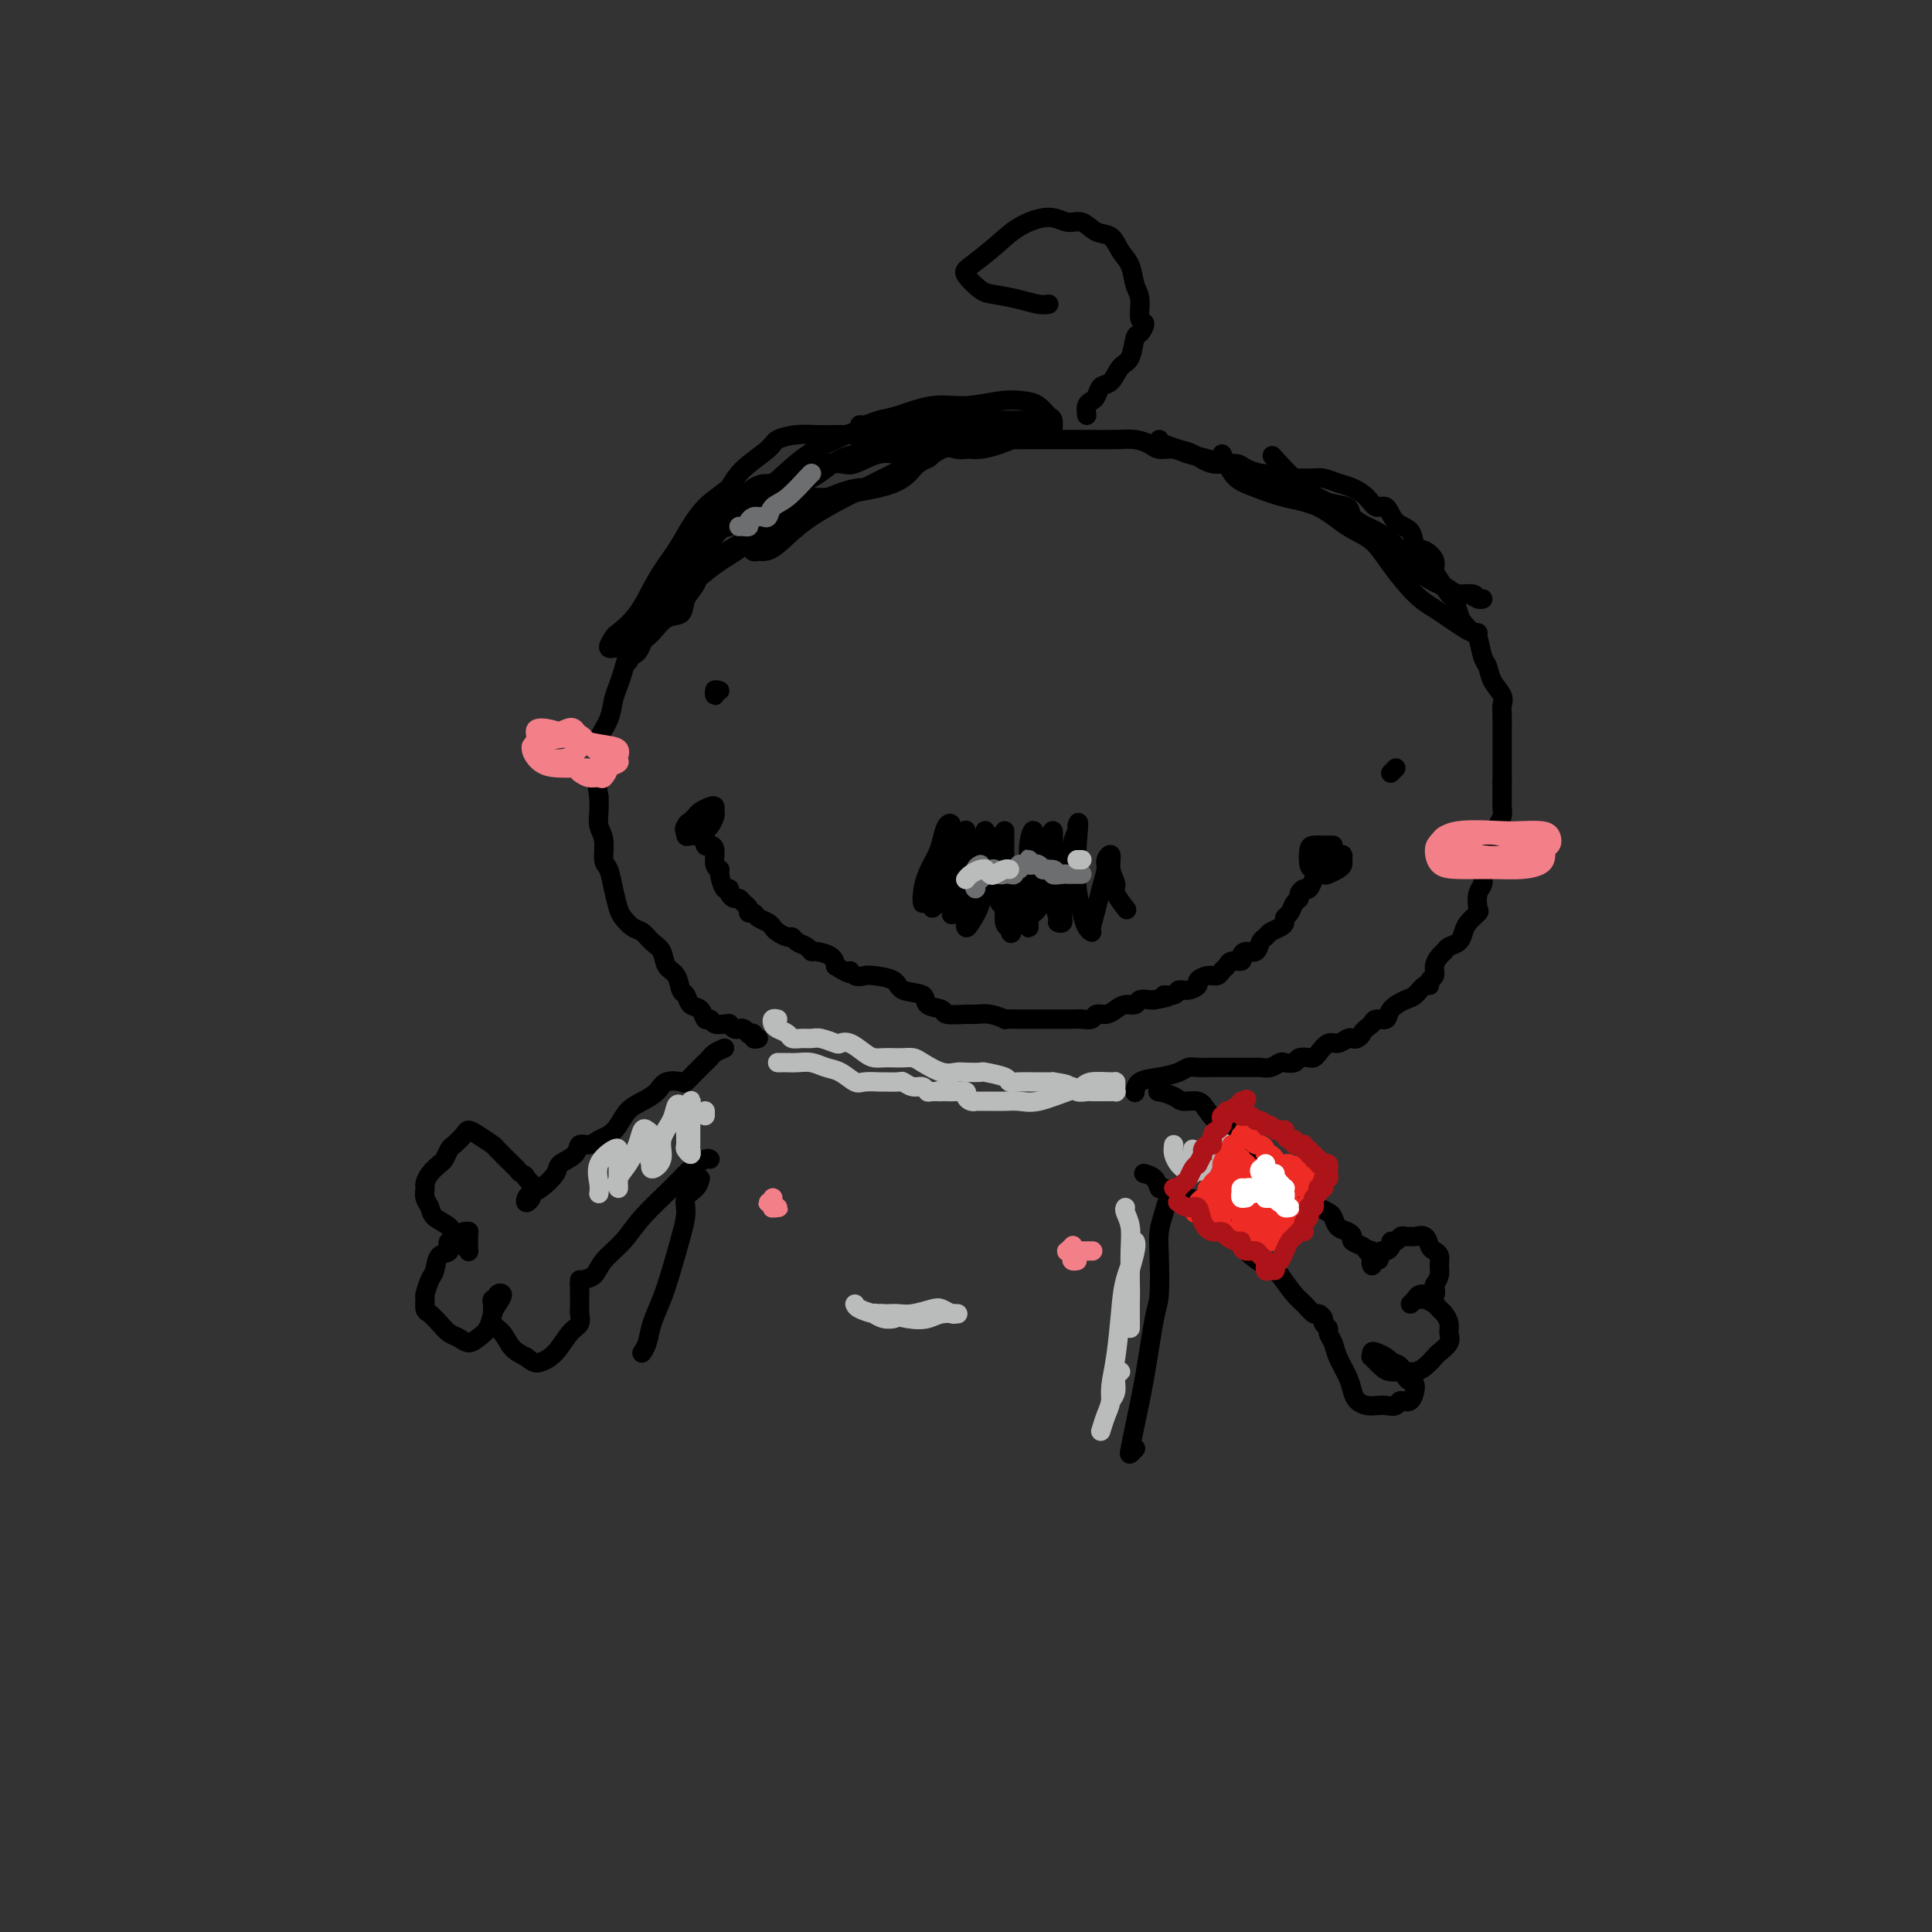 <svg viewBox='0 0 400 400' version='1.1' xmlns='http://www.w3.org/2000/svg' xmlns:xlink='http://www.w3.org/1999/xlink'><rect x="0" y="0" width="400" height="400" fill="#333333" stroke="none"/><g fill='none' stroke='rgb(0,0,0)' stroke-width='4' stroke-linecap='round' stroke-linejoin='round'><path d='M157,215c-0.455,0.111 -0.909,0.222 -1,0c-0.091,-0.222 0.183,-0.778 0,-1c-0.183,-0.222 -0.822,-0.111 -1,0c-0.178,0.111 0.106,0.222 0,0c-0.106,-0.222 -0.602,-0.777 -1,-1c-0.398,-0.223 -0.697,-0.113 -1,0c-0.303,0.113 -0.610,0.227 -1,0c-0.390,-0.227 -0.864,-0.797 -1,-1c-0.136,-0.203 0.065,-0.038 0,0c-0.065,0.038 -0.398,-0.049 -1,0c-0.602,0.049 -1.475,0.236 -2,0c-0.525,-0.236 -0.704,-0.893 -1,-1c-0.296,-0.107 -0.710,0.338 -1,0c-0.290,-0.338 -0.458,-1.460 -1,-2c-0.542,-0.540 -1.459,-0.500 -2,-1c-0.541,-0.500 -0.708,-1.541 -1,-2c-0.292,-0.459 -0.711,-0.335 -1,-1c-0.289,-0.665 -0.448,-2.119 -1,-3c-0.552,-0.881 -1.499,-1.191 -2,-2c-0.501,-0.809 -0.558,-2.118 -1,-3c-0.442,-0.882 -1.270,-1.337 -2,-2c-0.730,-0.663 -1.361,-1.534 -2,-2c-0.639,-0.466 -1.284,-0.527 -2,-1c-0.716,-0.473 -1.502,-1.356 -2,-2c-0.498,-0.644 -0.707,-1.047 -1,-2c-0.293,-0.953 -0.671,-2.457 -1,-4c-0.329,-1.543 -0.610,-3.126 -1,-4c-0.390,-0.874 -0.889,-1.038 -1,-2c-0.111,-0.962 0.166,-2.722 0,-4c-0.166,-1.278 -0.775,-2.075 -1,-3c-0.225,-0.925 -0.064,-1.979 0,-3c0.064,-1.021 0.032,-2.011 0,-3'/><path d='M124,165c-0.771,-4.404 -0.200,-2.915 0,-3c0.200,-0.085 0.028,-1.745 0,-3c-0.028,-1.255 0.086,-2.107 0,-3c-0.086,-0.893 -0.374,-1.828 0,-3c0.374,-1.172 1.408,-2.581 2,-4c0.592,-1.419 0.740,-2.848 1,-4c0.260,-1.152 0.632,-2.027 1,-3c0.368,-0.973 0.731,-2.046 1,-3c0.269,-0.954 0.443,-1.791 1,-3c0.557,-1.209 1.496,-2.789 2,-4c0.504,-1.211 0.571,-2.052 1,-3c0.429,-0.948 1.218,-2.002 2,-3c0.782,-0.998 1.556,-1.940 2,-3c0.444,-1.060 0.557,-2.237 1,-3c0.443,-0.763 1.216,-1.111 2,-2c0.784,-0.889 1.579,-2.319 2,-3c0.421,-0.681 0.469,-0.611 1,-1c0.531,-0.389 1.546,-1.235 2,-2c0.454,-0.765 0.347,-1.448 1,-2c0.653,-0.552 2.065,-0.974 3,-1c0.935,-0.026 1.391,0.344 2,0c0.609,-0.344 1.371,-1.401 2,-2c0.629,-0.599 1.125,-0.741 2,-1c0.875,-0.259 2.128,-0.636 3,-1c0.872,-0.364 1.363,-0.716 2,-1c0.637,-0.284 1.419,-0.499 2,-1c0.581,-0.501 0.959,-1.286 2,-2c1.041,-0.714 2.743,-1.356 4,-2c1.257,-0.644 2.069,-1.289 3,-2c0.931,-0.711 1.980,-1.489 3,-2c1.020,-0.511 2.010,-0.756 3,-1'/><path d='M177,94c4.626,-2.774 2.189,-2.207 2,-2c-0.189,0.207 1.868,0.056 3,0c1.132,-0.056 1.338,-0.015 2,0c0.662,0.015 1.781,0.004 2,0c0.219,-0.004 -0.462,-0.001 0,0c0.462,0.001 2.066,0.000 3,0c0.934,-0.000 1.199,-0.000 2,0c0.801,0.000 2.138,0.001 3,0c0.862,-0.001 1.250,-0.004 2,0c0.750,0.004 1.864,0.015 3,0c1.136,-0.015 2.296,-0.057 3,0c0.704,0.057 0.954,0.211 2,0c1.046,-0.211 2.888,-0.789 4,-1c1.112,-0.211 1.492,-0.057 2,0c0.508,0.057 1.142,0.015 2,0c0.858,-0.015 1.938,-0.004 3,0c1.062,0.004 2.104,0.001 3,0c0.896,-0.001 1.646,-0.001 3,0c1.354,0.001 3.311,0.003 4,0c0.689,-0.003 0.109,-0.011 1,0c0.891,0.011 3.253,0.041 5,0c1.747,-0.041 2.879,-0.151 4,0c1.121,0.151 2.233,0.565 3,1c0.767,0.435 1.191,0.891 2,1c0.809,0.109 2.002,-0.129 3,0c0.998,0.129 1.799,0.626 3,1c1.201,0.374 2.801,0.626 4,1c1.199,0.374 1.998,0.871 3,1c1.002,0.129 2.207,-0.110 3,0c0.793,0.110 1.175,0.568 2,1c0.825,0.432 2.093,0.838 3,1c0.907,0.162 1.454,0.081 2,0'/><path d='M263,98c4.746,1.306 2.611,1.070 3,1c0.389,-0.070 3.301,0.025 5,0c1.699,-0.025 2.184,-0.170 3,0c0.816,0.170 1.962,0.656 3,1c1.038,0.344 1.967,0.547 3,1c1.033,0.453 2.168,1.156 3,2c0.832,0.844 1.360,1.831 2,2c0.640,0.169 1.392,-0.478 2,0c0.608,0.478 1.071,2.081 2,3c0.929,0.919 2.325,1.152 3,2c0.675,0.848 0.628,2.309 1,3c0.372,0.691 1.164,0.613 2,1c0.836,0.387 1.715,1.240 2,2c0.285,0.760 -0.026,1.429 0,2c0.026,0.571 0.387,1.044 1,2c0.613,0.956 1.477,2.393 2,3c0.523,0.607 0.703,0.383 1,1c0.297,0.617 0.709,2.074 1,3c0.291,0.926 0.459,1.321 1,2c0.541,0.679 1.453,1.641 2,2c0.547,0.359 0.728,0.116 1,1c0.272,0.884 0.633,2.895 1,4c0.367,1.105 0.739,1.306 1,2c0.261,0.694 0.410,1.883 1,3c0.590,1.117 1.622,2.161 2,3c0.378,0.839 0.101,1.473 0,2c-0.101,0.527 -0.027,0.948 0,2c0.027,1.052 0.007,2.736 0,4c-0.007,1.264 -0.002,2.110 0,3c0.002,0.890 0.001,1.826 0,3c-0.001,1.174 -0.000,2.587 0,4'/><path d='M311,162c0.003,3.370 0.011,2.794 0,3c-0.011,0.206 -0.041,1.195 0,2c0.041,0.805 0.152,1.427 0,2c-0.152,0.573 -0.567,1.098 -1,2c-0.433,0.902 -0.886,2.181 -1,3c-0.114,0.819 0.109,1.177 0,2c-0.109,0.823 -0.552,2.112 -1,3c-0.448,0.888 -0.903,1.375 -1,2c-0.097,0.625 0.163,1.389 0,2c-0.163,0.611 -0.751,1.070 -1,2c-0.249,0.930 -0.160,2.333 0,3c0.160,0.667 0.390,0.598 0,1c-0.390,0.402 -1.400,1.274 -2,2c-0.600,0.726 -0.790,1.307 -1,2c-0.210,0.693 -0.438,1.498 -1,2c-0.562,0.502 -1.456,0.702 -2,1c-0.544,0.298 -0.738,0.695 -1,1c-0.262,0.305 -0.591,0.517 -1,1c-0.409,0.483 -0.896,1.238 -1,2c-0.104,0.762 0.176,1.532 0,2c-0.176,0.468 -0.808,0.636 -1,1c-0.192,0.364 0.057,0.926 0,1c-0.057,0.074 -0.420,-0.340 -1,0c-0.580,0.340 -1.377,1.435 -2,2c-0.623,0.565 -1.070,0.599 -2,1c-0.930,0.401 -2.342,1.169 -3,2c-0.658,0.831 -0.562,1.724 -1,2c-0.438,0.276 -1.411,-0.064 -2,0c-0.589,0.064 -0.795,0.532 -1,1'/><path d='M284,212c-2.262,1.786 -1.919,1.751 -2,2c-0.081,0.249 -0.588,0.783 -1,1c-0.412,0.217 -0.730,0.117 -1,0c-0.270,-0.117 -0.492,-0.252 -1,0c-0.508,0.252 -1.301,0.891 -2,1c-0.699,0.109 -1.305,-0.312 -2,0c-0.695,0.312 -1.481,1.355 -2,2c-0.519,0.645 -0.773,0.891 -1,1c-0.227,0.109 -0.427,0.081 -1,0c-0.573,-0.081 -1.518,-0.214 -2,0c-0.482,0.214 -0.500,0.775 -1,1c-0.500,0.225 -1.481,0.113 -2,0c-0.519,-0.113 -0.577,-0.226 -1,0c-0.423,0.226 -1.210,0.793 -2,1c-0.790,0.207 -1.581,0.056 -2,0c-0.419,-0.056 -0.465,-0.015 -1,0c-0.535,0.015 -1.560,0.004 -2,0c-0.440,-0.004 -0.296,-0.001 -1,0c-0.704,0.001 -2.258,-0.001 -3,0c-0.742,0.001 -0.673,0.003 -1,0c-0.327,-0.003 -1.052,-0.012 -2,0c-0.948,0.012 -2.121,0.043 -3,0c-0.879,-0.043 -1.465,-0.162 -2,0c-0.535,0.162 -1.019,0.604 -2,1c-0.981,0.396 -2.459,0.745 -4,1c-1.541,0.255 -3.146,0.415 -4,1c-0.854,0.585 -0.958,1.596 -1,2c-0.042,0.404 -0.021,0.202 0,0'/><path d='M146,170c-0.000,0.449 -0.001,0.899 0,1c0.001,0.101 0.003,-0.145 0,0c-0.003,0.145 -0.011,0.681 0,1c0.011,0.319 0.040,0.422 0,1c-0.040,0.578 -0.150,1.633 0,2c0.150,0.367 0.561,0.046 1,0c0.439,-0.046 0.905,0.181 1,1c0.095,0.819 -0.181,2.229 0,3c0.181,0.771 0.818,0.903 1,1c0.182,0.097 -0.092,0.160 0,1c0.092,0.840 0.549,2.459 1,3c0.451,0.541 0.894,0.004 1,0c0.106,-0.004 -0.125,0.523 0,1c0.125,0.477 0.607,0.902 1,1c0.393,0.098 0.697,-0.132 1,0c0.303,0.132 0.605,0.627 1,1c0.395,0.373 0.883,0.625 1,1c0.117,0.375 -0.137,0.874 0,1c0.137,0.126 0.666,-0.121 1,0c0.334,0.121 0.474,0.611 1,1c0.526,0.389 1.436,0.678 2,1c0.564,0.322 0.780,0.678 1,1c0.220,0.322 0.444,0.611 1,1c0.556,0.389 1.445,0.879 2,1c0.555,0.121 0.777,-0.126 1,0c0.223,0.126 0.448,0.624 1,1c0.552,0.376 1.430,0.628 2,1c0.570,0.372 0.833,0.863 1,1c0.167,0.137 0.237,-0.078 1,0c0.763,0.078 2.218,0.451 3,1c0.782,0.549 0.891,1.275 1,2'/><path d='M173,200c4.205,2.642 3.218,1.246 3,1c-0.218,-0.246 0.334,0.659 1,1c0.666,0.341 1.447,0.118 2,0c0.553,-0.118 0.877,-0.130 2,0c1.123,0.130 3.044,0.402 4,1c0.956,0.598 0.946,1.523 2,2c1.054,0.477 3.172,0.506 4,1c0.828,0.494 0.367,1.453 1,2c0.633,0.547 2.360,0.681 3,1c0.640,0.319 0.194,0.821 1,1c0.806,0.179 2.866,0.034 4,0c1.134,-0.034 1.342,0.043 2,0c0.658,-0.043 1.766,-0.208 3,0c1.234,0.208 2.596,0.788 3,1c0.404,0.212 -0.148,0.057 0,0c0.148,-0.057 0.997,-0.015 2,0c1.003,0.015 2.159,0.004 3,0c0.841,-0.004 1.366,-0.001 2,0c0.634,0.001 1.378,0.001 2,0c0.622,-0.001 1.121,-0.004 2,0c0.879,0.004 2.136,0.016 3,0c0.864,-0.016 1.334,-0.060 2,0c0.666,0.060 1.529,0.222 2,0c0.471,-0.222 0.550,-0.829 1,-1c0.450,-0.171 1.271,0.094 2,0c0.729,-0.094 1.365,-0.547 2,-1c0.635,-0.453 1.270,-0.906 2,-1c0.730,-0.094 1.557,0.171 2,0c0.443,-0.171 0.504,-0.777 1,-1c0.496,-0.223 1.427,-0.064 2,0c0.573,0.064 0.786,0.032 1,0'/><path d='M239,207c5.137,-0.863 2.481,-1.019 2,-1c-0.481,0.019 1.215,0.213 2,0c0.785,-0.213 0.661,-0.831 1,-1c0.339,-0.169 1.141,0.113 2,0c0.859,-0.113 1.774,-0.622 2,-1c0.226,-0.378 -0.237,-0.626 0,-1c0.237,-0.374 1.176,-0.875 2,-1c0.824,-0.125 1.535,0.125 2,0c0.465,-0.125 0.684,-0.625 1,-1c0.316,-0.375 0.728,-0.627 1,-1c0.272,-0.373 0.405,-0.869 1,-1c0.595,-0.131 1.651,0.102 2,0c0.349,-0.102 -0.008,-0.538 0,-1c0.008,-0.462 0.382,-0.950 1,-1c0.618,-0.050 1.478,0.337 2,0c0.522,-0.337 0.704,-1.400 1,-2c0.296,-0.600 0.705,-0.738 1,-1c0.295,-0.262 0.474,-0.646 1,-1c0.526,-0.354 1.397,-0.676 2,-1c0.603,-0.324 0.936,-0.650 1,-1c0.064,-0.350 -0.141,-0.723 0,-1c0.141,-0.277 0.629,-0.457 1,-1c0.371,-0.543 0.624,-1.450 1,-2c0.376,-0.550 0.875,-0.743 1,-1c0.125,-0.257 -0.124,-0.577 0,-1c0.124,-0.423 0.621,-0.948 1,-1c0.379,-0.052 0.641,0.371 1,0c0.359,-0.371 0.817,-1.534 1,-2c0.183,-0.466 0.092,-0.233 0,0'/><path d='M276,175c-0.362,-0.002 -0.725,-0.004 -1,0c-0.275,0.004 -0.464,0.014 -1,0c-0.536,-0.014 -1.419,-0.053 -2,0c-0.581,0.053 -0.861,0.197 -1,1c-0.139,0.803 -0.136,2.265 0,3c0.136,0.735 0.404,0.744 1,1c0.596,0.256 1.518,0.759 2,1c0.482,0.241 0.522,0.218 1,0c0.478,-0.218 1.394,-0.632 2,-1c0.606,-0.368 0.901,-0.689 1,-1c0.099,-0.311 0.002,-0.612 0,-1c-0.002,-0.388 0.091,-0.864 0,-1c-0.091,-0.136 -0.364,0.067 -1,0c-0.636,-0.067 -1.633,-0.403 -2,0c-0.367,0.403 -0.105,1.544 0,2c0.105,0.456 0.052,0.228 0,0'/><path d='M144,169c-0.314,0.371 -0.627,0.741 -1,1c-0.373,0.259 -0.804,0.406 -1,1c-0.196,0.594 -0.155,1.635 0,2c0.155,0.365 0.423,0.052 1,0c0.577,-0.052 1.461,0.155 2,0c0.539,-0.155 0.733,-0.672 1,-1c0.267,-0.328 0.605,-0.467 1,-1c0.395,-0.533 0.845,-1.460 1,-2c0.155,-0.540 0.014,-0.692 0,-1c-0.014,-0.308 0.098,-0.773 0,-1c-0.098,-0.227 -0.408,-0.216 -1,0c-0.592,0.216 -1.467,0.636 -2,1c-0.533,0.364 -0.724,0.672 -1,1c-0.276,0.328 -0.638,0.676 -1,1c-0.362,0.324 -0.726,0.623 -1,1c-0.274,0.377 -0.458,0.832 0,1c0.458,0.168 1.560,0.048 2,0c0.440,-0.048 0.220,-0.024 0,0'/><path d='M149,143c-0.423,-0.143 -0.845,-0.286 -1,0c-0.155,0.286 -0.042,1.000 0,1c0.042,0.000 0.012,-0.714 0,-1c-0.012,-0.286 -0.006,-0.143 0,0'/><path d='M289,159c-0.422,0.422 -0.844,0.844 -1,1c-0.156,0.156 -0.044,0.044 0,0c0.044,-0.044 0.022,-0.022 0,0'/><path d='M141,123c-0.417,0.000 -0.833,0.000 -1,0c-0.167,0.000 -0.083,0.000 0,0'/><path d='M160,106c0.221,0.076 0.443,0.151 1,0c0.557,-0.151 1.451,-0.530 2,-1c0.549,-0.470 0.753,-1.032 1,-1c0.247,0.032 0.536,0.656 0,1c-0.536,0.344 -1.897,0.406 -3,1c-1.103,0.594 -1.948,1.721 -3,3c-1.052,1.279 -2.309,2.711 -4,4c-1.691,1.289 -3.815,2.433 -6,4c-2.185,1.567 -4.433,3.555 -6,5c-1.567,1.445 -2.455,2.346 -3,3c-0.545,0.654 -0.748,1.060 -1,1c-0.252,-0.060 -0.551,-0.588 0,-1c0.551,-0.412 1.954,-0.710 3,-2c1.046,-1.290 1.735,-3.571 3,-5c1.265,-1.429 3.105,-2.005 5,-3c1.895,-0.995 3.844,-2.410 7,-4c3.156,-1.590 7.520,-3.355 11,-5c3.480,-1.645 6.075,-3.171 8,-4c1.925,-0.829 3.180,-0.961 4,-1c0.820,-0.039 1.207,0.014 1,0c-0.207,-0.014 -1.006,-0.094 -2,0c-0.994,0.094 -2.181,0.362 -4,1c-1.819,0.638 -4.269,1.645 -6,3c-1.731,1.355 -2.743,3.059 -4,4c-1.257,0.941 -2.760,1.120 -4,2c-1.240,0.880 -2.217,2.462 -3,3c-0.783,0.538 -1.370,0.031 -1,0c0.370,-0.031 1.699,0.414 3,0c1.301,-0.414 2.576,-1.688 4,-3c1.424,-1.312 2.999,-2.661 5,-4c2.001,-1.339 4.429,-2.668 7,-4c2.571,-1.332 5.286,-2.666 8,-4'/><path d='M183,99c5.345,-2.818 5.708,-2.363 7,-3c1.292,-0.637 3.514,-2.366 5,-3c1.486,-0.634 2.237,-0.172 3,0c0.763,0.172 1.538,0.053 2,0c0.462,-0.053 0.613,-0.042 1,0c0.387,0.042 1.011,0.114 2,0c0.989,-0.114 2.341,-0.414 4,-1c1.659,-0.586 3.623,-1.460 5,-2c1.377,-0.540 2.166,-0.747 3,-1c0.834,-0.253 1.713,-0.551 2,-1c0.287,-0.449 -0.020,-1.050 0,-1c0.020,0.050 0.365,0.749 0,1c-0.365,0.251 -1.441,0.053 -2,0c-0.559,-0.053 -0.601,0.039 -1,0c-0.399,-0.039 -1.156,-0.208 -2,0c-0.844,0.208 -1.774,0.791 -3,1c-1.226,0.209 -2.749,0.042 -4,0c-1.251,-0.042 -2.230,0.041 -4,0c-1.770,-0.041 -4.332,-0.207 -6,0c-1.668,0.207 -2.441,0.788 -4,1c-1.559,0.212 -3.903,0.056 -6,0c-2.097,-0.056 -3.945,-0.012 -6,0c-2.055,0.012 -4.315,-0.006 -6,0c-1.685,0.006 -2.793,0.038 -4,0c-1.207,-0.038 -2.511,-0.146 -4,0c-1.489,0.146 -3.162,0.544 -4,1c-0.838,0.456 -0.841,0.969 -2,2c-1.159,1.031 -3.474,2.580 -5,4c-1.526,1.420 -2.263,2.710 -3,4'/><path d='M151,101c-3.151,2.427 -4.029,2.995 -5,4c-0.971,1.005 -2.036,2.448 -3,4c-0.964,1.552 -1.826,3.213 -3,5c-1.174,1.787 -2.659,3.702 -4,6c-1.341,2.298 -2.537,4.981 -4,7c-1.463,2.019 -3.192,3.376 -4,4c-0.808,0.624 -0.695,0.516 -1,1c-0.305,0.484 -1.030,1.558 -1,2c0.030,0.442 0.814,0.250 2,0c1.186,-0.250 2.775,-0.559 4,-1c1.225,-0.441 2.086,-1.013 3,-2c0.914,-0.987 1.880,-2.390 3,-3c1.120,-0.610 2.395,-0.426 3,-1c0.605,-0.574 0.540,-1.906 1,-3c0.460,-1.094 1.446,-1.952 2,-3c0.554,-1.048 0.675,-2.287 1,-3c0.325,-0.713 0.852,-0.900 1,-1c0.148,-0.100 -0.085,-0.112 0,0c0.085,0.112 0.486,0.349 0,1c-0.486,0.651 -1.859,1.716 -3,3c-1.141,1.284 -2.050,2.788 -3,4c-0.950,1.212 -1.940,2.134 -3,3c-1.060,0.866 -2.191,1.678 -3,3c-0.809,1.322 -1.297,3.155 -2,4c-0.703,0.845 -1.621,0.701 -2,1c-0.379,0.299 -0.217,1.042 0,1c0.217,-0.042 0.491,-0.869 1,-2c0.509,-1.131 1.255,-2.565 2,-4'/><path d='M133,131c0.578,-1.663 0.522,-2.822 1,-4c0.478,-1.178 1.489,-2.376 3,-4c1.511,-1.624 3.521,-3.675 5,-6c1.479,-2.325 2.429,-4.924 5,-8c2.571,-3.076 6.765,-6.629 9,-8c2.235,-1.371 2.511,-0.562 4,-1c1.489,-0.438 4.190,-2.125 6,-3c1.810,-0.875 2.730,-0.937 4,-1c1.270,-0.063 2.891,-0.126 4,0c1.109,0.126 1.705,0.440 3,0c1.295,-0.440 3.288,-1.634 5,-2c1.712,-0.366 3.142,0.097 4,0c0.858,-0.097 1.145,-0.755 2,-1c0.855,-0.245 2.279,-0.076 3,0c0.721,0.076 0.737,0.060 1,0c0.263,-0.060 0.771,-0.164 1,0c0.229,0.164 0.180,0.597 0,1c-0.180,0.403 -0.490,0.776 -1,1c-0.510,0.224 -1.221,0.299 -2,1c-0.779,0.701 -1.625,2.028 -3,3c-1.375,0.972 -3.279,1.587 -5,2c-1.721,0.413 -3.260,0.623 -5,1c-1.740,0.377 -3.680,0.921 -6,1c-2.320,0.079 -5.020,-0.307 -7,0c-1.980,0.307 -3.241,1.306 -5,2c-1.759,0.694 -4.015,1.082 -6,2c-1.985,0.918 -3.698,2.368 -5,4c-1.302,1.632 -2.194,3.448 -3,5c-0.806,1.552 -1.525,2.841 -2,4c-0.475,1.159 -0.707,2.188 -1,3c-0.293,0.812 -0.646,1.406 -1,2'/><path d='M141,125c-1.855,2.937 -0.494,1.280 0,1c0.494,-0.280 0.120,0.817 0,1c-0.120,0.183 0.014,-0.549 0,-1c-0.014,-0.451 -0.177,-0.622 0,-1c0.177,-0.378 0.695,-0.962 1,-2c0.305,-1.038 0.396,-2.528 1,-4c0.604,-1.472 1.721,-2.925 3,-5c1.279,-2.075 2.721,-4.770 5,-7c2.279,-2.230 5.395,-3.994 8,-6c2.605,-2.006 4.698,-4.253 7,-6c2.302,-1.747 4.811,-2.994 7,-4c2.189,-1.006 4.056,-1.772 6,-2c1.944,-0.228 3.965,0.083 5,0c1.035,-0.083 1.084,-0.558 2,-1c0.916,-0.442 2.699,-0.850 4,-1c1.301,-0.150 2.122,-0.040 3,0c0.878,0.040 1.815,0.011 3,0c1.185,-0.011 2.619,-0.004 4,0c1.381,0.004 2.709,0.004 4,0c1.291,-0.004 2.543,-0.011 4,0c1.457,0.011 3.117,0.042 4,0c0.883,-0.042 0.988,-0.155 1,0c0.012,0.155 -0.067,0.577 -1,1c-0.933,0.423 -2.718,0.845 -4,1c-1.282,0.155 -2.062,0.041 -3,0c-0.938,-0.041 -2.035,-0.011 -3,0c-0.965,0.011 -1.798,0.003 -3,0c-1.202,-0.003 -2.772,-0.001 -4,0c-1.228,0.001 -2.114,0.000 -3,0'/><path d='M192,89c-3.633,0.310 -2.717,0.084 -3,0c-0.283,-0.084 -1.765,-0.027 -3,0c-1.235,0.027 -2.224,0.022 -3,0c-0.776,-0.022 -1.337,-0.062 -2,0c-0.663,0.062 -1.426,0.225 -2,0c-0.574,-0.225 -0.960,-0.839 -1,-1c-0.040,-0.161 0.265,0.130 1,0c0.735,-0.130 1.900,-0.679 3,-1c1.100,-0.321 2.136,-0.412 4,-1c1.864,-0.588 4.558,-1.672 7,-2c2.442,-0.328 4.633,0.101 7,0c2.367,-0.101 4.911,-0.733 7,-1c2.089,-0.267 3.723,-0.169 5,0c1.277,0.169 2.199,0.410 3,1c0.801,0.590 1.483,1.529 2,2c0.517,0.471 0.870,0.473 1,1c0.130,0.527 0.037,1.579 0,2c-0.037,0.421 -0.019,0.210 0,0'/><path d='M225,86c-0.088,-0.747 -0.175,-1.493 0,-2c0.175,-0.507 0.613,-0.773 1,-1c0.387,-0.227 0.723,-0.415 1,-1c0.277,-0.585 0.494,-1.569 1,-2c0.506,-0.431 1.301,-0.310 2,-1c0.699,-0.690 1.302,-2.192 2,-3c0.698,-0.808 1.489,-0.921 2,-2c0.511,-1.079 0.740,-3.125 1,-4c0.260,-0.875 0.550,-0.578 1,-1c0.450,-0.422 1.061,-1.562 1,-2c-0.061,-0.438 -0.793,-0.175 -1,-1c-0.207,-0.825 0.111,-2.740 0,-4c-0.111,-1.260 -0.652,-1.866 -1,-3c-0.348,-1.134 -0.505,-2.795 -1,-4c-0.495,-1.205 -1.328,-1.954 -2,-3c-0.672,-1.046 -1.181,-2.390 -2,-3c-0.819,-0.610 -1.947,-0.484 -3,-1c-1.053,-0.516 -2.030,-1.672 -3,-2c-0.970,-0.328 -1.934,0.171 -3,0c-1.066,-0.171 -2.236,-1.011 -4,-1c-1.764,0.011 -4.124,0.875 -6,2c-1.876,1.125 -3.270,2.511 -5,4c-1.730,1.489 -3.797,3.081 -5,4c-1.203,0.919 -1.543,1.164 -1,2c0.543,0.836 1.967,2.262 3,3c1.033,0.738 1.675,0.786 3,1c1.325,0.214 3.335,0.593 5,1c1.665,0.407 2.987,0.840 4,1c1.013,0.160 1.718,0.046 2,0c0.282,-0.046 0.141,-0.023 0,0'/><path d='M240,91c-0.040,0.449 -0.079,0.899 0,1c0.079,0.101 0.278,-0.146 1,0c0.722,0.146 1.967,0.686 3,1c1.033,0.314 1.854,0.402 3,1c1.146,0.598 2.616,1.704 4,2c1.384,0.296 2.680,-0.220 4,0c1.320,0.220 2.662,1.176 4,2c1.338,0.824 2.671,1.515 4,2c1.329,0.485 2.655,0.762 4,1c1.345,0.238 2.710,0.435 4,1c1.290,0.565 2.504,1.499 4,2c1.496,0.501 3.272,0.571 4,1c0.728,0.429 0.406,1.217 1,2c0.594,0.783 2.102,1.561 3,2c0.898,0.439 1.185,0.540 2,1c0.815,0.460 2.156,1.278 3,2c0.844,0.722 1.189,1.349 2,2c0.811,0.651 2.089,1.327 3,2c0.911,0.673 1.456,1.342 2,2c0.544,0.658 1.087,1.305 2,2c0.913,0.695 2.196,1.440 3,2c0.804,0.560 1.127,0.936 2,1c0.873,0.064 2.294,-0.183 3,0c0.706,0.183 0.696,0.797 1,1c0.304,0.203 0.921,-0.004 1,0c0.079,0.004 -0.381,0.217 -1,0c-0.619,-0.217 -1.397,-0.866 -2,-1c-0.603,-0.134 -1.029,0.247 -2,0c-0.971,-0.247 -2.485,-1.124 -4,-2'/><path d='M298,121c-1.913,-0.784 -3.197,-1.745 -5,-3c-1.803,-1.255 -4.127,-2.803 -7,-5c-2.873,-2.197 -6.296,-5.042 -9,-7c-2.704,-1.958 -4.690,-3.027 -7,-5c-2.310,-1.973 -4.946,-4.849 -6,-6c-1.054,-1.151 -0.527,-0.575 0,0'/><path d='M253,94c0.281,0.552 0.562,1.105 1,2c0.438,0.895 1.032,2.134 2,3c0.968,0.866 2.310,1.360 4,2c1.690,0.640 3.728,1.425 6,2c2.272,0.575 4.778,0.941 7,2c2.222,1.059 4.159,2.812 6,4c1.841,1.188 3.584,1.813 5,3c1.416,1.187 2.504,2.938 4,5c1.496,2.062 3.398,4.437 5,6c1.602,1.563 2.903,2.314 4,3c1.097,0.686 1.989,1.308 3,2c1.011,0.692 2.141,1.453 3,2c0.859,0.547 1.447,0.878 2,1c0.553,0.122 1.072,0.033 1,0c-0.072,-0.033 -0.735,-0.009 -1,0c-0.265,0.009 -0.133,0.005 0,0'/><path d='M194,177c-0.340,1.114 -0.680,2.227 -1,3c-0.320,0.773 -0.620,1.204 -1,2c-0.380,0.796 -0.841,1.955 -1,3c-0.159,1.045 -0.015,1.974 0,2c0.015,0.026 -0.099,-0.851 0,-2c0.099,-1.149 0.409,-2.570 1,-4c0.591,-1.430 1.462,-2.870 2,-4c0.538,-1.130 0.744,-1.951 1,-3c0.256,-1.049 0.564,-2.327 1,-3c0.436,-0.673 1.001,-0.741 1,0c-0.001,0.741 -0.568,2.291 -1,4c-0.432,1.709 -0.730,3.578 -1,5c-0.270,1.422 -0.512,2.396 -1,4c-0.488,1.604 -1.223,3.837 -1,4c0.223,0.163 1.405,-1.744 2,-3c0.595,-1.256 0.604,-1.862 1,-3c0.396,-1.138 1.178,-2.809 2,-4c0.822,-1.191 1.683,-1.900 2,-3c0.317,-1.100 0.092,-2.589 0,-3c-0.092,-0.411 -0.049,0.255 0,1c0.049,0.745 0.104,1.569 0,3c-0.104,1.431 -0.366,3.469 -1,5c-0.634,1.531 -1.641,2.556 -2,4c-0.359,1.444 -0.069,3.307 0,4c0.069,0.693 -0.081,0.216 0,0c0.081,-0.216 0.393,-0.171 1,-1c0.607,-0.829 1.510,-2.531 2,-4c0.490,-1.469 0.569,-2.705 1,-4c0.431,-1.295 1.216,-2.647 2,-4'/><path d='M203,176c1.163,-2.597 1.069,-2.589 1,-3c-0.069,-0.411 -0.113,-1.239 0,-1c0.113,0.239 0.384,1.546 0,3c-0.384,1.454 -1.421,3.054 -2,5c-0.579,1.946 -0.698,4.237 -1,6c-0.302,1.763 -0.787,2.998 -1,4c-0.213,1.002 -0.156,1.773 0,2c0.156,0.227 0.410,-0.089 1,-1c0.590,-0.911 1.517,-2.417 2,-4c0.483,-1.583 0.522,-3.243 1,-5c0.478,-1.757 1.396,-3.611 2,-5c0.604,-1.389 0.894,-2.315 1,-3c0.106,-0.685 0.029,-1.131 0,-1c-0.029,0.131 -0.009,0.838 0,2c0.009,1.162 0.006,2.780 0,4c-0.006,1.220 -0.016,2.042 0,3c0.016,0.958 0.057,2.053 0,3c-0.057,0.947 -0.211,1.747 0,2c0.211,0.253 0.789,-0.041 1,-1c0.211,-0.959 0.057,-2.582 0,-4c-0.057,-1.418 -0.015,-2.632 0,-4c0.015,-1.368 0.004,-2.891 0,-4c-0.004,-1.109 -0.001,-1.802 0,-2c0.001,-0.198 -0.001,0.101 0,1c0.001,0.899 0.003,2.398 0,4c-0.003,1.602 -0.011,3.306 0,5c0.011,1.694 0.041,3.379 0,5c-0.041,1.621 -0.155,3.177 0,4c0.155,0.823 0.577,0.911 1,1'/><path d='M209,192c0.332,2.688 0.662,0.408 1,-1c0.338,-1.408 0.682,-1.944 1,-3c0.318,-1.056 0.608,-2.634 1,-4c0.392,-1.366 0.886,-2.522 1,-4c0.114,-1.478 -0.151,-3.278 0,-5c0.151,-1.722 0.720,-3.366 1,-3c0.280,0.366 0.272,2.741 0,5c-0.272,2.259 -0.807,4.403 -1,6c-0.193,1.597 -0.045,2.648 0,4c0.045,1.352 -0.013,3.005 0,4c0.013,0.995 0.099,1.331 0,1c-0.099,-0.331 -0.381,-1.330 0,-2c0.381,-0.670 1.426,-1.013 2,-2c0.574,-0.987 0.675,-2.619 1,-4c0.325,-1.381 0.872,-2.512 1,-4c0.128,-1.488 -0.163,-3.333 0,-5c0.163,-1.667 0.780,-3.154 1,-3c0.220,0.154 0.044,1.950 0,4c-0.044,2.050 0.045,4.354 0,6c-0.045,1.646 -0.223,2.633 0,4c0.223,1.367 0.847,3.115 1,4c0.153,0.885 -0.165,0.906 0,1c0.165,0.094 0.814,0.262 1,0c0.186,-0.262 -0.090,-0.952 0,-2c0.090,-1.048 0.546,-2.452 1,-4c0.454,-1.548 0.905,-3.240 1,-5c0.095,-1.760 -0.167,-3.589 0,-5c0.167,-1.411 0.762,-2.403 1,-3c0.238,-0.597 0.119,-0.798 0,-1'/><path d='M223,171c0.615,-2.290 0.153,1.484 0,4c-0.153,2.516 0.001,3.774 0,5c-0.001,1.226 -0.159,2.419 0,4c0.159,1.581 0.634,3.550 1,5c0.366,1.450 0.623,2.381 1,3c0.377,0.619 0.876,0.927 1,1c0.124,0.073 -0.125,-0.088 0,-1c0.125,-0.912 0.626,-2.576 1,-4c0.374,-1.424 0.621,-2.608 1,-4c0.379,-1.392 0.891,-2.994 1,-4c0.109,-1.006 -0.183,-1.418 0,-2c0.183,-0.582 0.841,-1.336 1,-1c0.159,0.336 -0.181,1.761 0,3c0.181,1.239 0.884,2.291 1,3c0.116,0.709 -0.353,1.076 0,2c0.353,0.924 1.530,2.407 2,3c0.470,0.593 0.235,0.297 0,0'/></g>
<g fill='none' stroke='rgb(109,110,112)' stroke-width='4' stroke-linecap='round' stroke-linejoin='round'><path d='M203,179c-0.424,0.217 -0.848,0.434 -1,1c-0.152,0.566 -0.033,1.480 0,2c0.033,0.520 -0.020,0.647 0,1c0.020,0.353 0.113,0.932 0,1c-0.113,0.068 -0.434,-0.375 0,-1c0.434,-0.625 1.622,-1.432 2,-2c0.378,-0.568 -0.053,-0.898 0,-1c0.053,-0.102 0.591,0.025 1,0c0.409,-0.025 0.688,-0.202 1,0c0.312,0.202 0.657,0.782 1,1c0.343,0.218 0.684,0.074 1,0c0.316,-0.074 0.606,-0.076 1,0c0.394,0.076 0.893,0.232 1,0c0.107,-0.232 -0.178,-0.850 0,-1c0.178,-0.150 0.818,0.169 1,0c0.182,-0.169 -0.096,-0.826 0,-1c0.096,-0.174 0.565,0.136 1,0c0.435,-0.136 0.837,-0.717 1,-1c0.163,-0.283 0.086,-0.268 0,0c-0.086,0.268 -0.182,0.790 0,1c0.182,0.210 0.641,0.109 1,0c0.359,-0.109 0.618,-0.225 1,0c0.382,0.225 0.886,0.792 1,1c0.114,0.208 -0.162,0.056 0,0c0.162,-0.056 0.760,-0.016 1,0c0.240,0.016 0.120,0.008 0,0'/><path d='M217,180c2.438,-0.083 1.034,0.710 1,1c-0.034,0.290 1.301,0.078 2,0c0.699,-0.078 0.762,-0.021 1,0c0.238,0.021 0.651,0.006 1,0c0.349,-0.006 0.632,-0.002 1,0c0.368,0.002 0.819,0.000 1,0c0.181,-0.000 0.090,-0.000 0,0'/><path d='M153,109c0.303,-0.022 0.606,-0.044 1,0c0.394,0.044 0.879,0.155 1,0c0.121,-0.155 -0.122,-0.576 0,-1c0.122,-0.424 0.609,-0.852 1,-1c0.391,-0.148 0.687,-0.015 1,0c0.313,0.015 0.644,-0.087 1,0c0.356,0.087 0.736,0.363 1,0c0.264,-0.363 0.410,-1.365 1,-2c0.590,-0.635 1.622,-0.902 3,-2c1.378,-1.098 3.102,-3.026 4,-4c0.898,-0.974 0.971,-0.992 1,-1c0.029,-0.008 0.015,-0.004 0,0'/></g>
<g fill='none' stroke='rgb(0,0,0)' stroke-width='4' stroke-linecap='round' stroke-linejoin='round'><path d='M150,217c-0.755,0.333 -1.511,0.665 -2,1c-0.489,0.335 -0.713,0.671 -1,1c-0.287,0.329 -0.638,0.649 -1,1c-0.362,0.351 -0.734,0.734 -1,1c-0.266,0.266 -0.427,0.417 -1,1c-0.573,0.583 -1.560,1.598 -2,2c-0.440,0.402 -0.334,0.190 -1,0c-0.666,-0.190 -2.104,-0.357 -3,0c-0.896,0.357 -1.251,1.237 -2,2c-0.749,0.763 -1.891,1.408 -3,2c-1.109,0.592 -2.183,1.129 -3,2c-0.817,0.871 -1.375,2.074 -2,3c-0.625,0.926 -1.317,1.574 -2,2c-0.683,0.426 -1.357,0.628 -2,1c-0.643,0.372 -1.256,0.913 -2,1c-0.744,0.087 -1.621,-0.282 -2,0c-0.379,0.282 -0.262,1.213 -1,2c-0.738,0.787 -2.331,1.429 -3,2c-0.669,0.571 -0.415,1.072 -1,2c-0.585,0.928 -2.009,2.284 -3,3c-0.991,0.716 -1.548,0.792 -2,1c-0.452,0.208 -0.797,0.549 -1,1c-0.203,0.451 -0.264,1.011 0,1c0.264,-0.011 0.852,-0.594 1,-1c0.148,-0.406 -0.146,-0.634 0,-1c0.146,-0.366 0.730,-0.871 1,-1c0.270,-0.129 0.227,0.119 0,0c-0.227,-0.119 -0.636,-0.605 -1,-1c-0.364,-0.395 -0.682,-0.697 -1,-1'/><path d='M109,244c-0.169,-0.788 -0.593,-0.760 -1,-1c-0.407,-0.240 -0.798,-0.750 -1,-1c-0.202,-0.250 -0.215,-0.239 -1,-1c-0.785,-0.761 -2.342,-2.293 -3,-3c-0.658,-0.707 -0.418,-0.589 -1,-1c-0.582,-0.411 -1.987,-1.352 -3,-2c-1.013,-0.648 -1.634,-1.004 -2,-1c-0.366,0.004 -0.478,0.367 -1,1c-0.522,0.633 -1.453,1.534 -2,2c-0.547,0.466 -0.711,0.496 -1,1c-0.289,0.504 -0.704,1.482 -1,2c-0.296,0.518 -0.473,0.575 -1,1c-0.527,0.425 -1.406,1.216 -2,2c-0.594,0.784 -0.904,1.561 -1,2c-0.096,0.439 0.024,0.540 0,1c-0.024,0.460 -0.190,1.278 0,2c0.190,0.722 0.737,1.349 1,2c0.263,0.651 0.242,1.327 1,2c0.758,0.673 2.294,1.344 3,2c0.706,0.656 0.581,1.297 1,2c0.419,0.703 1.380,1.467 2,2c0.620,0.533 0.898,0.834 1,1c0.102,0.166 0.027,0.198 0,0c-0.027,-0.198 -0.006,-0.627 0,-1c0.006,-0.373 -0.001,-0.689 0,-1c0.001,-0.311 0.011,-0.616 0,-1c-0.011,-0.384 -0.044,-0.845 0,-1c0.044,-0.155 0.166,-0.003 0,0c-0.166,0.003 -0.619,-0.142 -1,0c-0.381,0.142 -0.691,0.571 -1,1'/><path d='M95,256c0.601,1.657 -1.397,0.799 -2,1c-0.603,0.201 0.188,1.462 0,2c-0.188,0.538 -1.357,0.352 -2,1c-0.643,0.648 -0.761,2.128 -1,3c-0.239,0.872 -0.598,1.136 -1,2c-0.402,0.864 -0.848,2.328 -1,3c-0.152,0.672 -0.010,0.551 0,1c0.010,0.449 -0.110,1.468 0,2c0.110,0.532 0.452,0.578 1,1c0.548,0.422 1.301,1.221 2,2c0.699,0.779 1.343,1.538 2,2c0.657,0.462 1.328,0.625 2,1c0.672,0.375 1.345,0.960 2,1c0.655,0.040 1.291,-0.466 2,-1c0.709,-0.534 1.492,-1.097 2,-2c0.508,-0.903 0.740,-2.147 1,-3c0.260,-0.853 0.549,-1.315 1,-2c0.451,-0.685 1.063,-1.592 1,-2c-0.063,-0.408 -0.801,-0.317 -1,0c-0.199,0.317 0.143,0.860 0,1c-0.143,0.140 -0.770,-0.122 -1,0c-0.230,0.122 -0.063,0.627 0,1c0.063,0.373 0.023,0.613 0,1c-0.023,0.387 -0.029,0.922 0,1c0.029,0.078 0.093,-0.302 0,0c-0.093,0.302 -0.345,1.287 0,2c0.345,0.713 1.285,1.153 2,2c0.715,0.847 1.204,2.099 2,3c0.796,0.901 1.898,1.450 3,2'/><path d='M109,281c1.620,1.372 2.171,1.303 3,1c0.829,-0.303 1.935,-0.840 3,-2c1.065,-1.160 2.089,-2.944 3,-4c0.911,-1.056 1.708,-1.383 2,-2c0.292,-0.617 0.078,-1.523 0,-2c-0.078,-0.477 -0.021,-0.526 0,-1c0.021,-0.474 0.006,-1.372 0,-2c-0.006,-0.628 -0.002,-0.987 0,-1c0.002,-0.013 0.003,0.319 0,0c-0.003,-0.319 -0.008,-1.288 0,-2c0.008,-0.712 0.031,-1.166 0,-1c-0.031,0.166 -0.115,0.951 0,1c0.115,0.049 0.429,-0.638 1,-1c0.571,-0.362 1.398,-0.400 2,-1c0.602,-0.600 0.979,-1.764 2,-3c1.021,-1.236 2.687,-2.545 4,-4c1.313,-1.455 2.275,-3.055 4,-5c1.725,-1.945 4.214,-4.234 6,-6c1.786,-1.766 2.871,-3.009 4,-4c1.129,-0.991 2.304,-1.728 3,-2c0.696,-0.272 0.913,-0.078 1,0c0.087,0.078 0.043,0.039 0,0'/><path d='M240,225c-0.022,-0.119 -0.043,-0.238 0,0c0.043,0.238 0.151,0.833 0,1c-0.151,0.167 -0.561,-0.094 0,0c0.561,0.094 2.092,0.544 3,1c0.908,0.456 1.193,0.919 2,1c0.807,0.081 2.138,-0.220 3,0c0.862,0.220 1.257,0.961 2,2c0.743,1.039 1.834,2.376 3,3c1.166,0.624 2.406,0.534 3,1c0.594,0.466 0.542,1.488 1,2c0.458,0.512 1.428,0.513 2,1c0.572,0.487 0.748,1.458 1,2c0.252,0.542 0.581,0.655 1,1c0.419,0.345 0.927,0.923 1,1c0.073,0.077 -0.289,-0.345 0,0c0.289,0.345 1.228,1.458 2,2c0.772,0.542 1.375,0.512 2,1c0.625,0.488 1.270,1.493 2,2c0.730,0.507 1.544,0.516 2,1c0.456,0.484 0.555,1.443 1,2c0.445,0.557 1.236,0.713 2,1c0.764,0.287 1.501,0.707 2,1c0.499,0.293 0.759,0.460 1,1c0.241,0.540 0.464,1.454 1,2c0.536,0.546 1.387,0.724 2,1c0.613,0.276 0.989,0.651 1,1c0.011,0.349 -0.343,0.671 0,1c0.343,0.329 1.384,0.665 2,1c0.616,0.335 0.808,0.667 1,1'/><path d='M283,259c4.405,3.767 1.916,0.684 1,0c-0.916,-0.684 -0.260,1.029 0,2c0.260,0.971 0.125,1.198 0,1c-0.125,-0.198 -0.241,-0.823 0,-1c0.241,-0.177 0.839,0.093 1,0c0.161,-0.093 -0.115,-0.551 0,-1c0.115,-0.449 0.622,-0.890 1,-1c0.378,-0.110 0.626,0.110 1,0c0.374,-0.110 0.874,-0.551 1,-1c0.126,-0.449 -0.121,-0.905 0,-1c0.121,-0.095 0.609,0.171 1,0c0.391,-0.171 0.686,-0.780 1,-1c0.314,-0.220 0.647,-0.052 1,0c0.353,0.052 0.724,-0.011 1,0c0.276,0.011 0.456,0.096 1,0c0.544,-0.096 1.452,-0.374 2,0c0.548,0.374 0.736,1.398 1,2c0.264,0.602 0.604,0.780 1,1c0.396,0.220 0.848,0.482 1,1c0.152,0.518 0.002,1.293 0,2c-0.002,0.707 0.142,1.345 0,2c-0.142,0.655 -0.571,1.328 -1,2'/><path d='M297,266c0.340,1.997 0.191,1.990 0,2c-0.191,0.010 -0.426,0.037 -1,0c-0.574,-0.037 -1.489,-0.140 -2,0c-0.511,0.140 -0.617,0.521 -1,1c-0.383,0.479 -1.043,1.056 -1,1c0.043,-0.056 0.789,-0.744 1,-1c0.211,-0.256 -0.112,-0.079 0,0c0.112,0.079 0.660,0.062 1,0c0.340,-0.062 0.473,-0.168 1,0c0.527,0.168 1.447,0.611 2,1c0.553,0.389 0.738,0.723 1,1c0.262,0.277 0.599,0.498 1,1c0.401,0.502 0.865,1.285 1,2c0.135,0.715 -0.061,1.361 0,2c0.061,0.639 0.378,1.271 0,2c-0.378,0.729 -1.451,1.554 -2,2c-0.549,0.446 -0.574,0.512 -1,1c-0.426,0.488 -1.254,1.397 -2,2c-0.746,0.603 -1.409,0.900 -2,1c-0.591,0.100 -1.111,0.003 -2,0c-0.889,-0.003 -2.148,0.087 -3,0c-0.852,-0.087 -1.298,-0.350 -2,-1c-0.702,-0.650 -1.660,-1.688 -2,-2c-0.340,-0.312 -0.064,0.101 0,0c0.064,-0.101 -0.086,-0.718 0,-1c0.086,-0.282 0.408,-0.230 1,0c0.592,0.230 1.455,0.637 2,1c0.545,0.363 0.773,0.681 1,1'/><path d='M288,282c1.022,0.275 1.578,0.464 2,1c0.422,0.536 0.709,1.421 1,2c0.291,0.579 0.587,0.852 1,1c0.413,0.148 0.942,0.169 1,1c0.058,0.831 -0.355,2.471 -1,3c-0.645,0.529 -1.524,-0.054 -2,0c-0.476,0.054 -0.551,0.744 -1,1c-0.449,0.256 -1.272,0.077 -2,0c-0.728,-0.077 -1.360,-0.053 -2,0c-0.640,0.053 -1.289,0.135 -2,0c-0.711,-0.135 -1.486,-0.487 -2,-1c-0.514,-0.513 -0.769,-1.188 -1,-2c-0.231,-0.812 -0.439,-1.762 -1,-3c-0.561,-1.238 -1.475,-2.766 -2,-4c-0.525,-1.234 -0.662,-2.176 -1,-3c-0.338,-0.824 -0.878,-1.532 -1,-2c-0.122,-0.468 0.176,-0.698 0,-1c-0.176,-0.302 -0.824,-0.676 -1,-1c-0.176,-0.324 0.119,-0.599 0,-1c-0.119,-0.401 -0.654,-0.928 -1,-1c-0.346,-0.072 -0.505,0.311 -1,0c-0.495,-0.311 -1.326,-1.314 -2,-2c-0.674,-0.686 -1.193,-1.053 -2,-2c-0.807,-0.947 -1.904,-2.473 -3,-4'/><path d='M265,264c-2.002,-2.007 -2.005,-1.525 -3,-2c-0.995,-0.475 -2.980,-1.906 -4,-3c-1.020,-1.094 -1.073,-1.851 -2,-3c-0.927,-1.149 -2.728,-2.690 -4,-4c-1.272,-1.310 -2.015,-2.388 -3,-3c-0.985,-0.612 -2.213,-0.759 -3,-1c-0.787,-0.241 -1.132,-0.576 -2,-1c-0.868,-0.424 -2.257,-0.937 -3,-1c-0.743,-0.063 -0.838,0.323 -1,0c-0.162,-0.323 -0.390,-1.356 -1,-2c-0.610,-0.644 -1.603,-0.898 -2,-1c-0.397,-0.102 -0.199,-0.051 0,0'/><path d='M145,244c-0.191,0.682 -0.383,1.363 -1,2c-0.617,0.637 -1.660,1.229 -2,2c-0.340,0.771 0.021,1.721 0,3c-0.021,1.279 -0.425,2.888 -1,5c-0.575,2.112 -1.321,4.727 -2,7c-0.679,2.273 -1.293,4.203 -2,6c-0.707,1.797 -1.509,3.461 -2,5c-0.491,1.539 -0.671,2.953 -1,4c-0.329,1.047 -0.808,1.728 -1,2c-0.192,0.272 -0.096,0.136 0,0'/><path d='M243,247c-0.339,0.180 -0.679,0.359 -1,1c-0.321,0.641 -0.624,1.742 -1,3c-0.376,1.258 -0.824,2.671 -1,4c-0.176,1.329 -0.078,2.574 0,5c0.078,2.426 0.137,6.033 0,8c-0.137,1.967 -0.468,2.293 -1,5c-0.532,2.707 -1.263,7.793 -2,12c-0.737,4.207 -1.479,7.533 -2,10c-0.521,2.467 -0.820,4.074 -1,5c-0.180,0.926 -0.241,1.173 0,1c0.241,-0.173 0.783,-0.764 1,-1c0.217,-0.236 0.108,-0.118 0,0'/></g>
<g fill='none' stroke='rgb(243,127,137)' stroke-width='4' stroke-linecap='round' stroke-linejoin='round'><path d='M160,248c0.028,0.309 0.056,0.618 0,1c-0.056,0.382 -0.198,0.835 0,1c0.198,0.165 0.734,0.040 1,0c0.266,-0.040 0.263,0.003 0,0c-0.263,-0.003 -0.785,-0.053 -1,0c-0.215,0.053 -0.124,0.210 0,0c0.124,-0.210 0.281,-0.788 0,-1c-0.281,-0.212 -0.999,-0.057 -1,0c-0.001,0.057 0.714,0.016 1,0c0.286,-0.016 0.143,-0.008 0,0'/><path d='M222,258c0.106,-0.113 0.213,-0.226 0,0c-0.213,0.226 -0.744,0.793 -1,1c-0.256,0.207 -0.237,0.056 0,0c0.237,-0.056 0.692,-0.015 1,0c0.308,0.015 0.468,0.004 1,0c0.532,-0.004 1.436,-0.001 2,0c0.564,0.001 0.788,0.001 1,0c0.212,-0.001 0.410,-0.001 0,0c-0.410,0.001 -1.430,0.003 -2,0c-0.570,-0.003 -0.690,-0.011 -1,0c-0.310,0.011 -0.812,0.041 -1,0c-0.188,-0.041 -0.064,-0.155 0,0c0.064,0.155 0.069,0.578 0,1c-0.069,0.422 -0.211,0.845 0,1c0.211,0.155 0.775,0.044 1,0c0.225,-0.044 0.113,-0.022 0,0'/></g>
<g fill='none' stroke='rgb(186,187,187)' stroke-width='4' stroke-linecap='round' stroke-linejoin='round'><path d='M177,270c0.110,0.302 0.221,0.604 1,1c0.779,0.396 2.227,0.887 3,1c0.773,0.113 0.870,-0.152 2,0c1.130,0.152 3.295,0.720 5,1c1.705,0.280 2.952,0.272 4,0c1.048,-0.272 1.896,-0.808 3,-1c1.104,-0.192 2.463,-0.038 3,0c0.537,0.038 0.251,-0.039 0,0c-0.251,0.039 -0.465,0.192 -1,0c-0.535,-0.192 -1.389,-0.731 -2,-1c-0.611,-0.269 -0.979,-0.268 -2,0c-1.021,0.268 -2.696,0.803 -4,1c-1.304,0.197 -2.239,0.057 -3,0c-0.761,-0.057 -1.349,-0.029 -2,0c-0.651,0.029 -1.365,0.060 -2,0c-0.635,-0.060 -1.191,-0.212 -1,0c0.191,0.212 1.128,0.788 2,1c0.872,0.212 1.678,0.061 2,0c0.322,-0.061 0.161,-0.030 0,0'/><path d='M161,211c-0.407,-0.089 -0.815,-0.178 -1,0c-0.185,0.178 -0.149,0.622 0,1c0.149,0.378 0.410,0.690 1,1c0.590,0.310 1.508,0.618 2,1c0.492,0.382 0.559,0.838 1,1c0.441,0.162 1.255,0.030 2,0c0.745,-0.030 1.420,0.043 2,0c0.580,-0.043 1.065,-0.201 2,0c0.935,0.201 2.319,0.762 3,1c0.681,0.238 0.658,0.155 1,0c0.342,-0.155 1.050,-0.381 2,0c0.950,0.381 2.141,1.370 3,2c0.859,0.630 1.385,0.900 2,1c0.615,0.100 1.318,0.028 2,0c0.682,-0.028 1.344,-0.014 2,0c0.656,0.014 1.306,0.028 2,0c0.694,-0.028 1.430,-0.099 2,0c0.570,0.099 0.973,0.366 2,1c1.027,0.634 2.678,1.633 4,2c1.322,0.367 2.316,0.101 3,0c0.684,-0.101 1.057,-0.037 2,0c0.943,0.037 2.454,0.048 3,0c0.546,-0.048 0.127,-0.157 1,0c0.873,0.157 3.039,0.578 4,1c0.961,0.422 0.716,0.845 1,1c0.284,0.155 1.097,0.042 2,0c0.903,-0.042 1.897,-0.011 3,0c1.103,0.011 2.315,0.003 3,0c0.685,-0.003 0.842,-0.002 1,0'/><path d='M218,224c4.185,0.552 3.149,0.933 3,1c-0.149,0.067 0.589,-0.178 1,0c0.411,0.178 0.495,0.780 1,1c0.505,0.220 1.430,0.059 2,0c0.570,-0.059 0.783,-0.016 1,0c0.217,0.016 0.436,0.005 1,0c0.564,-0.005 1.472,-0.004 2,0c0.528,0.004 0.678,0.011 1,0c0.322,-0.011 0.818,-0.041 1,0c0.182,0.041 0.049,0.154 0,0c-0.049,-0.154 -0.015,-0.574 0,-1c0.015,-0.426 0.012,-0.859 0,-1c-0.012,-0.141 -0.033,0.008 -1,0c-0.967,-0.008 -2.881,-0.174 -4,0c-1.119,0.174 -1.444,0.688 -2,1c-0.556,0.312 -1.342,0.423 -3,1c-1.658,0.577 -4.187,1.619 -6,2c-1.813,0.381 -2.910,0.102 -4,0c-1.090,-0.102 -2.172,-0.028 -3,0c-0.828,0.028 -1.401,0.008 -2,0c-0.599,-0.008 -1.222,-0.005 -2,0c-0.778,0.005 -1.709,0.012 -2,0c-0.291,-0.012 0.060,-0.042 0,0c-0.060,0.042 -0.530,0.155 -1,0c-0.470,-0.155 -0.940,-0.578 -1,-1c-0.060,-0.422 0.292,-0.844 0,-1c-0.292,-0.156 -1.226,-0.044 -2,0c-0.774,0.044 -1.387,0.022 -2,0'/><path d='M196,226c-3.058,-0.305 -1.203,-0.067 -1,0c0.203,0.067 -1.245,-0.039 -2,0c-0.755,0.039 -0.816,0.221 -1,0c-0.184,-0.221 -0.491,-0.844 -1,-1c-0.509,-0.156 -1.220,0.154 -2,0c-0.780,-0.154 -1.631,-0.774 -2,-1c-0.369,-0.226 -0.258,-0.059 -1,0c-0.742,0.059 -2.337,0.009 -3,0c-0.663,-0.009 -0.393,0.023 -1,0c-0.607,-0.023 -2.091,-0.101 -3,0c-0.909,0.101 -1.244,0.381 -2,0c-0.756,-0.381 -1.932,-1.423 -3,-2c-1.068,-0.577 -2.026,-0.691 -3,-1c-0.974,-0.309 -1.963,-0.815 -3,-1c-1.037,-0.185 -2.120,-0.050 -3,0c-0.880,0.050 -1.555,0.013 -2,0c-0.445,-0.013 -0.658,-0.004 -1,0c-0.342,0.004 -0.812,0.001 -1,0c-0.188,-0.001 -0.094,-0.001 0,0'/><path d='M143,229c0.113,0.234 0.225,0.468 0,1c-0.225,0.532 -0.789,1.363 -1,2c-0.211,0.637 -0.071,1.081 0,2c0.071,0.919 0.072,2.313 0,3c-0.072,0.687 -0.215,0.668 0,1c0.215,0.332 0.790,1.015 1,1c0.210,-0.015 0.056,-0.728 0,-1c-0.056,-0.272 -0.014,-0.104 0,-1c0.014,-0.896 -0.000,-2.858 0,-4c0.000,-1.142 0.014,-1.464 0,-2c-0.014,-0.536 -0.056,-1.284 0,-2c0.056,-0.716 0.211,-1.398 0,-1c-0.211,0.398 -0.789,1.877 -1,3c-0.211,1.123 -0.057,1.891 0,3c0.057,1.109 0.015,2.559 0,3c-0.015,0.441 -0.004,-0.126 0,0c0.004,0.126 0.002,0.946 0,1c-0.002,0.054 -0.003,-0.658 0,-1c0.003,-0.342 0.012,-0.314 0,-1c-0.012,-0.686 -0.043,-2.084 0,-3c0.043,-0.916 0.161,-1.348 0,-2c-0.161,-0.652 -0.601,-1.525 -1,-2c-0.399,-0.475 -0.755,-0.553 -1,0c-0.245,0.553 -0.378,1.737 -1,3c-0.622,1.263 -1.734,2.607 -2,4c-0.266,1.393 0.313,2.837 0,4c-0.313,1.163 -1.518,2.047 -2,2c-0.482,-0.047 -0.241,-1.023 0,-2'/><path d='M135,240c-0.925,1.358 -0.237,-0.749 0,-2c0.237,-1.251 0.023,-1.648 0,-2c-0.023,-0.352 0.146,-0.660 0,-1c-0.146,-0.340 -0.607,-0.713 -1,-1c-0.393,-0.287 -0.718,-0.489 -1,0c-0.282,0.489 -0.520,1.670 -1,3c-0.480,1.330 -1.200,2.809 -2,4c-0.800,1.191 -1.678,2.093 -2,3c-0.322,0.907 -0.086,1.820 0,2c0.086,0.180 0.023,-0.372 0,-1c-0.023,-0.628 -0.007,-1.333 0,-2c0.007,-0.667 0.005,-1.295 0,-2c-0.005,-0.705 -0.012,-1.486 0,-2c0.012,-0.514 0.042,-0.761 0,-1c-0.042,-0.239 -0.155,-0.470 -1,0c-0.845,0.470 -2.422,1.641 -3,3c-0.578,1.359 -0.156,2.904 0,4c0.156,1.096 0.044,1.742 0,2c-0.044,0.258 -0.022,0.129 0,0'/><path d='M146,230c0.000,0.417 0.000,0.833 0,1c0.000,0.167 0.000,0.083 0,0'/><path d='M243,237c-0.089,0.642 -0.178,1.283 0,2c0.178,0.717 0.622,1.509 1,2c0.378,0.491 0.690,0.679 1,1c0.310,0.321 0.619,0.773 1,1c0.381,0.227 0.833,0.227 1,0c0.167,-0.227 0.048,-0.681 0,-1c-0.048,-0.319 -0.024,-0.504 0,-1c0.024,-0.496 0.048,-1.303 0,-2c-0.048,-0.697 -0.167,-1.283 0,-1c0.167,0.283 0.622,1.437 1,2c0.378,0.563 0.679,0.536 1,1c0.321,0.464 0.660,1.419 1,2c0.340,0.581 0.679,0.787 1,1c0.321,0.213 0.625,0.433 1,0c0.375,-0.433 0.822,-1.517 1,-2c0.178,-0.483 0.089,-0.364 0,-1c-0.089,-0.636 -0.176,-2.028 0,-3c0.176,-0.972 0.617,-1.526 1,-1c0.383,0.526 0.709,2.131 1,3c0.291,0.869 0.548,1.004 1,2c0.452,0.996 1.101,2.855 2,4c0.899,1.145 2.050,1.578 3,2c0.950,0.422 1.700,0.835 2,1c0.300,0.165 0.150,0.083 0,0'/><path d='M233,250c-0.113,0.189 -0.226,0.378 0,1c0.226,0.622 0.793,1.678 1,3c0.207,1.322 0.056,2.909 0,5c-0.056,2.091 -0.015,4.686 0,7c0.015,2.314 0.004,4.348 0,6c-0.004,1.652 -0.002,2.922 0,3c0.002,0.078 0.004,-1.036 0,-2c-0.004,-0.964 -0.016,-1.780 0,-3c0.016,-1.220 0.059,-2.846 0,-4c-0.059,-1.154 -0.219,-1.836 0,-3c0.219,-1.164 0.816,-2.808 1,-4c0.184,-1.192 -0.044,-1.930 0,-2c0.044,-0.070 0.362,0.529 0,2c-0.362,1.471 -1.403,3.813 -2,6c-0.597,2.187 -0.749,4.219 -1,7c-0.251,2.781 -0.599,6.310 -1,9c-0.401,2.690 -0.855,4.543 -1,6c-0.145,1.457 0.018,2.520 0,3c-0.018,0.480 -0.218,0.377 0,0c0.218,-0.377 0.854,-1.027 1,-2c0.146,-0.973 -0.198,-2.270 0,-3c0.198,-0.730 0.939,-0.892 1,-1c0.061,-0.108 -0.558,-0.162 -1,1c-0.442,1.162 -0.706,3.538 -1,5c-0.294,1.462 -0.618,2.009 -1,3c-0.382,0.991 -0.824,2.426 -1,3c-0.176,0.574 -0.088,0.287 0,0'/><path d='M200,182c-0.061,0.083 -0.121,0.166 0,0c0.121,-0.166 0.424,-0.581 1,-1c0.576,-0.419 1.426,-0.841 2,-1c0.574,-0.159 0.874,-0.056 1,0c0.126,0.056 0.079,0.064 0,0c-0.079,-0.064 -0.189,-0.199 0,0c0.189,0.199 0.678,0.733 1,1c0.322,0.267 0.478,0.267 1,0c0.522,-0.267 1.410,-0.803 2,-1c0.590,-0.197 0.883,-0.056 1,0c0.117,0.056 0.059,0.028 0,0'/><path d='M224,178c-0.417,0.000 -0.833,0.000 -1,0c-0.167,0.000 -0.083,0.000 0,0'/></g>
<g fill='none' stroke='rgb(238,43,36)' stroke-width='4' stroke-linecap='round' stroke-linejoin='round'><path d='M255,241c0.083,0.024 0.167,0.048 0,0c-0.167,-0.048 -0.584,-0.168 -1,0c-0.416,0.168 -0.830,0.624 -1,1c-0.170,0.376 -0.094,0.672 0,1c0.094,0.328 0.206,0.687 0,1c-0.206,0.313 -0.732,0.578 -1,1c-0.268,0.422 -0.279,1.000 0,1c0.279,0.000 0.848,-0.578 1,-1c0.152,-0.422 -0.113,-0.688 0,-1c0.113,-0.312 0.603,-0.670 1,-1c0.397,-0.330 0.702,-0.633 1,-1c0.298,-0.367 0.588,-0.800 1,-1c0.412,-0.200 0.945,-0.167 1,0c0.055,0.167 -0.370,0.468 -1,1c-0.630,0.532 -1.466,1.295 -2,2c-0.534,0.705 -0.767,1.353 -1,2'/><path d='M253,246c-0.231,0.926 0.190,0.740 0,1c-0.190,0.260 -0.991,0.967 -1,1c-0.009,0.033 0.776,-0.608 1,-1c0.224,-0.392 -0.112,-0.536 0,-1c0.112,-0.464 0.672,-1.249 1,-2c0.328,-0.751 0.424,-1.469 1,-2c0.576,-0.531 1.631,-0.875 2,-1c0.369,-0.125 0.050,-0.033 0,0c-0.050,0.033 0.169,0.005 0,0c-0.169,-0.005 -0.724,0.012 -1,0c-0.276,-0.012 -0.271,-0.052 0,0c0.271,0.052 0.808,0.196 1,0c0.192,-0.196 0.037,-0.733 0,-1c-0.037,-0.267 0.042,-0.264 0,0c-0.042,0.264 -0.205,0.789 0,1c0.205,0.211 0.776,0.108 1,0c0.224,-0.108 0.099,-0.221 0,0c-0.099,0.221 -0.171,0.778 0,1c0.171,0.222 0.586,0.111 1,0'/><path d='M259,242c0.488,0.256 0.707,-0.105 1,0c0.293,0.105 0.660,0.676 1,1c0.340,0.324 0.652,0.401 1,1c0.348,0.599 0.733,1.719 1,2c0.267,0.281 0.415,-0.279 1,0c0.585,0.279 1.606,1.395 2,2c0.394,0.605 0.161,0.698 0,1c-0.161,0.302 -0.251,0.813 0,1c0.251,0.187 0.841,0.049 1,0c0.159,-0.049 -0.114,-0.010 0,0c0.114,0.010 0.617,-0.007 1,0c0.383,0.007 0.648,0.040 1,0c0.352,-0.040 0.790,-0.153 1,0c0.210,0.153 0.193,0.570 0,1c-0.193,0.430 -0.560,0.872 -1,1c-0.440,0.128 -0.953,-0.059 -1,0c-0.047,0.059 0.372,0.362 0,1c-0.372,0.638 -1.535,1.611 -2,2c-0.465,0.389 -0.233,0.195 0,0'/><path d='M266,255c-0.472,0.922 -0.653,0.727 -1,1c-0.347,0.273 -0.861,1.013 -1,1c-0.139,-0.013 0.097,-0.780 0,-1c-0.097,-0.220 -0.526,0.107 -1,0c-0.474,-0.107 -0.992,-0.648 -1,-1c-0.008,-0.352 0.492,-0.513 0,-1c-0.492,-0.487 -1.978,-1.298 -3,-2c-1.022,-0.702 -1.580,-1.295 -2,-2c-0.420,-0.705 -0.702,-1.520 -1,-2c-0.298,-0.480 -0.613,-0.623 -1,-1c-0.387,-0.377 -0.846,-0.988 -1,-1c-0.154,-0.012 -0.003,0.574 0,1c0.003,0.426 -0.142,0.693 0,1c0.142,0.307 0.571,0.653 1,1'/><path d='M255,249c-1.202,-1.123 0.295,0.068 1,1c0.705,0.932 0.620,1.605 1,2c0.380,0.395 1.224,0.514 2,1c0.776,0.486 1.484,1.340 2,2c0.516,0.660 0.841,1.126 1,1c0.159,-0.126 0.151,-0.845 0,-1c-0.151,-0.155 -0.446,0.254 -1,0c-0.554,-0.254 -1.368,-1.170 -2,-2c-0.632,-0.830 -1.083,-1.574 -2,-2c-0.917,-0.426 -2.298,-0.534 -3,-1c-0.702,-0.466 -0.723,-1.291 -1,-2c-0.277,-0.709 -0.811,-1.301 -1,-1c-0.189,0.301 -0.035,1.496 1,2c1.035,0.504 2.950,0.317 4,1c1.050,0.683 1.234,2.236 2,3c0.766,0.764 2.115,0.738 3,1c0.885,0.262 1.306,0.812 2,1c0.694,0.188 1.661,0.014 2,0c0.339,-0.014 0.049,0.133 0,0c-0.049,-0.133 0.143,-0.546 0,-1c-0.143,-0.454 -0.619,-0.951 -1,-1c-0.381,-0.049 -0.665,0.348 -1,0c-0.335,-0.348 -0.720,-1.441 -1,-2c-0.280,-0.559 -0.454,-0.585 -1,-1c-0.546,-0.415 -1.464,-1.219 -2,-2c-0.536,-0.781 -0.690,-1.539 -1,-2c-0.310,-0.461 -0.776,-0.624 -1,-1c-0.224,-0.376 -0.207,-0.965 0,-1c0.207,-0.035 0.603,0.482 1,1'/><path d='M259,245c-0.683,-1.122 1.109,1.074 2,2c0.891,0.926 0.882,0.582 1,1c0.118,0.418 0.364,1.596 1,2c0.636,0.404 1.661,0.032 2,0c0.339,-0.032 -0.010,0.277 0,0c0.010,-0.277 0.377,-1.139 0,-2c-0.377,-0.861 -1.498,-1.720 -2,-2c-0.502,-0.280 -0.386,0.018 -1,0c-0.614,-0.018 -1.959,-0.353 -3,-1c-1.041,-0.647 -1.779,-1.606 -2,-2c-0.221,-0.394 0.076,-0.222 0,0c-0.076,0.222 -0.526,0.494 0,1c0.526,0.506 2.026,1.246 3,2c0.974,0.754 1.420,1.523 2,2c0.580,0.477 1.293,0.664 2,1c0.707,0.336 1.408,0.822 2,1c0.592,0.178 1.074,0.047 1,0c-0.074,-0.047 -0.705,-0.012 -1,0c-0.295,0.012 -0.255,-0.001 -1,0c-0.745,0.001 -2.276,0.015 -3,0c-0.724,-0.015 -0.643,-0.058 -1,0c-0.357,0.058 -1.153,0.215 -2,0c-0.847,-0.215 -1.745,-0.804 -2,-1c-0.255,-0.196 0.131,0.002 0,0c-0.131,-0.002 -0.781,-0.205 -1,0c-0.219,0.205 -0.007,0.818 0,1c0.007,0.182 -0.190,-0.066 0,0c0.190,0.066 0.769,0.448 1,1c0.231,0.552 0.116,1.276 0,2'/><path d='M257,253c0.332,0.781 0.662,0.735 1,1c0.338,0.265 0.683,0.843 1,1c0.317,0.157 0.607,-0.105 1,0c0.393,0.105 0.889,0.578 1,1c0.111,0.422 -0.163,0.793 0,1c0.163,0.207 0.765,0.251 1,0c0.235,-0.251 0.104,-0.798 0,-1c-0.104,-0.202 -0.182,-0.058 0,0c0.182,0.058 0.622,0.029 1,0c0.378,-0.029 0.693,-0.060 1,0c0.307,0.060 0.607,0.209 1,0c0.393,-0.209 0.879,-0.776 1,-1c0.121,-0.224 -0.122,-0.106 0,0c0.122,0.106 0.611,0.198 1,0c0.389,-0.198 0.679,-0.687 1,-1c0.321,-0.313 0.675,-0.451 1,-1c0.325,-0.549 0.622,-1.510 1,-2c0.378,-0.490 0.836,-0.510 1,-1c0.164,-0.490 0.033,-1.452 0,-2c-0.033,-0.548 0.032,-0.683 0,-1c-0.032,-0.317 -0.163,-0.816 0,-1c0.163,-0.184 0.618,-0.053 1,0c0.382,0.053 0.691,0.026 1,0'/><path d='M273,246c0.911,-1.327 0.187,-0.145 0,0c-0.187,0.145 0.161,-0.749 0,-1c-0.161,-0.251 -0.831,0.139 -1,0c-0.169,-0.139 0.162,-0.808 0,-1c-0.162,-0.192 -0.817,0.093 -1,0c-0.183,-0.093 0.106,-0.565 0,-1c-0.106,-0.435 -0.607,-0.835 -1,-1c-0.393,-0.165 -0.679,-0.097 -1,0c-0.321,0.097 -0.677,0.223 -1,0c-0.323,-0.223 -0.611,-0.794 -1,-1c-0.389,-0.206 -0.877,-0.045 -1,0c-0.123,0.045 0.121,-0.026 0,0c-0.121,0.026 -0.606,0.148 -1,0c-0.394,-0.148 -0.697,-0.565 -1,-1c-0.303,-0.435 -0.606,-0.886 -1,-1c-0.394,-0.114 -0.880,0.110 -1,0c-0.120,-0.110 0.125,-0.554 0,-1c-0.125,-0.446 -0.621,-0.893 -1,-1c-0.379,-0.107 -0.640,0.125 -1,0c-0.360,-0.125 -0.817,-0.607 -1,-1c-0.183,-0.393 -0.091,-0.696 0,-1'/><path d='M259,235c-2.333,-1.684 -1.165,-0.395 -1,0c0.165,0.395 -0.673,-0.104 -1,0c-0.327,0.104 -0.144,0.812 0,1c0.144,0.188 0.250,-0.142 0,0c-0.250,0.142 -0.854,0.758 -1,1c-0.146,0.242 0.167,0.110 0,0c-0.167,-0.110 -0.815,-0.199 -1,0c-0.185,0.199 0.091,0.687 0,1c-0.091,0.313 -0.550,0.451 -1,1c-0.450,0.549 -0.890,1.510 -1,2c-0.110,0.490 0.110,0.509 0,1c-0.110,0.491 -0.551,1.455 -1,2c-0.449,0.545 -0.908,0.671 -1,1c-0.092,0.329 0.182,0.862 0,1c-0.182,0.138 -0.819,-0.118 -1,0c-0.181,0.118 0.096,0.609 0,1c-0.096,0.391 -0.564,0.682 -1,1c-0.436,0.318 -0.839,0.662 -1,1c-0.161,0.338 -0.081,0.669 0,1'/><path d='M248,250c-1.523,2.333 0.170,0.667 1,0c0.830,-0.667 0.796,-0.334 1,0c0.204,0.334 0.646,0.667 1,1c0.354,0.333 0.618,0.664 1,1c0.382,0.336 0.881,0.677 1,1c0.119,0.323 -0.140,0.626 0,1c0.140,0.374 0.681,0.817 1,1c0.319,0.183 0.418,0.105 1,0c0.582,-0.105 1.647,-0.238 2,0c0.353,0.238 -0.006,0.849 0,1c0.006,0.151 0.379,-0.156 1,0c0.621,0.156 1.491,0.775 2,1c0.509,0.225 0.657,0.056 1,0c0.343,-0.056 0.880,0.000 1,0c0.120,-0.000 -0.178,-0.057 0,0c0.178,0.057 0.832,0.226 1,0c0.168,-0.226 -0.151,-0.848 0,-1c0.151,-0.152 0.773,0.168 1,0c0.227,-0.168 0.060,-0.822 0,-1c-0.060,-0.178 -0.013,0.121 0,0c0.013,-0.121 -0.008,-0.662 0,-1c0.008,-0.338 0.043,-0.475 0,-1c-0.043,-0.525 -0.166,-1.440 0,-2c0.166,-0.560 0.622,-0.766 1,-1c0.378,-0.234 0.680,-0.495 1,-1c0.320,-0.505 0.660,-1.252 1,-2'/><path d='M267,247c1.089,-1.729 0.811,-1.052 1,-1c0.189,0.052 0.846,-0.523 1,-1c0.154,-0.477 -0.196,-0.857 0,-1c0.196,-0.143 0.939,-0.049 1,0c0.061,0.049 -0.559,0.053 -1,0c-0.441,-0.053 -0.704,-0.164 -1,0c-0.296,0.164 -0.625,0.602 -1,1c-0.375,0.398 -0.794,0.757 -1,1c-0.206,0.243 -0.198,0.369 0,0c0.198,-0.369 0.586,-1.232 1,-2c0.414,-0.768 0.853,-1.442 1,-2c0.147,-0.558 0.001,-1.002 0,-1c-0.001,0.002 0.143,0.449 0,1c-0.143,0.551 -0.574,1.206 -1,2c-0.426,0.794 -0.846,1.728 -1,2c-0.154,0.272 -0.041,-0.119 0,0c0.041,0.119 0.012,0.748 0,1c-0.012,0.252 -0.006,0.126 0,0'/></g>
<g fill='none' stroke='rgb(255,255,255)' stroke-width='4' stroke-linecap='round' stroke-linejoin='round'><path d='M257,248c-0.089,-0.309 -0.179,-0.619 0,-1c0.179,-0.381 0.626,-0.834 1,-1c0.374,-0.166 0.675,-0.046 1,0c0.325,0.046 0.675,0.016 1,0c0.325,-0.016 0.627,-0.019 1,0c0.373,0.019 0.817,0.061 1,0c0.183,-0.061 0.104,-0.226 0,0c-0.104,0.226 -0.235,0.844 0,1c0.235,0.156 0.834,-0.150 1,0c0.166,0.150 -0.102,0.756 0,1c0.102,0.244 0.574,0.127 1,0c0.426,-0.127 0.807,-0.265 1,0c0.193,0.265 0.198,0.933 0,1c-0.198,0.067 -0.599,-0.466 -1,-1'/><path d='M264,248c0.925,-0.016 -0.264,-0.056 -1,0c-0.736,0.056 -1.020,0.207 -1,0c0.020,-0.207 0.342,-0.773 0,-1c-0.342,-0.227 -1.349,-0.114 -2,0c-0.651,0.114 -0.945,0.229 -1,0c-0.055,-0.229 0.128,-0.804 0,-1c-0.128,-0.196 -0.566,-0.014 -1,0c-0.434,0.014 -0.862,-0.140 -1,0c-0.138,0.140 0.015,0.574 0,1c-0.015,0.426 -0.196,0.846 0,1c0.196,0.154 0.770,0.044 1,0c0.230,-0.044 0.115,-0.022 0,0'/><path d='M264,243c-0.309,0.083 -0.619,0.166 -1,0c-0.381,-0.166 -0.834,-0.581 -1,-1c-0.166,-0.419 -0.046,-0.842 0,-1c0.046,-0.158 0.016,-0.049 0,0c-0.016,0.049 -0.019,0.040 0,0c0.019,-0.040 0.061,-0.112 0,0c-0.061,0.112 -0.224,0.407 0,1c0.224,0.593 0.834,1.482 1,2c0.166,0.518 -0.113,0.664 0,1c0.113,0.336 0.619,0.861 1,1c0.381,0.139 0.638,-0.109 1,0c0.362,0.109 0.829,0.575 1,1c0.171,0.425 0.047,0.808 0,1c-0.047,0.192 -0.015,0.192 0,0c0.015,-0.192 0.015,-0.577 0,-1c-0.015,-0.423 -0.045,-0.883 0,-1c0.045,-0.117 0.166,0.108 0,0c-0.166,-0.108 -0.619,-0.551 -1,-1c-0.381,-0.449 -0.690,-0.904 -1,-1c-0.310,-0.096 -0.622,0.166 -1,0c-0.378,-0.166 -0.822,-0.762 -1,-1c-0.178,-0.238 -0.089,-0.119 0,0'/><path d='M262,243c-0.408,-0.678 0.073,-0.872 0,-1c-0.073,-0.128 -0.701,-0.189 -1,0c-0.299,0.189 -0.269,0.628 0,1c0.269,0.372 0.779,0.677 1,1c0.221,0.323 0.154,0.664 0,1c-0.154,0.336 -0.396,0.668 0,1c0.396,0.332 1.430,0.663 2,1c0.570,0.337 0.675,0.679 1,1c0.325,0.321 0.871,0.622 1,1c0.129,0.378 -0.157,0.832 0,1c0.157,0.168 0.759,0.048 1,0c0.241,-0.048 0.120,-0.024 0,0'/></g>
<g fill='none' stroke='rgb(173,20,25)' stroke-width='4' stroke-linecap='round' stroke-linejoin='round'><path d='M243,246c0.446,-0.026 0.893,-0.052 1,0c0.107,0.052 -0.125,0.181 0,0c0.125,-0.181 0.607,-0.674 1,-1c0.393,-0.326 0.698,-0.487 1,-1c0.302,-0.513 0.602,-1.380 1,-2c0.398,-0.620 0.894,-0.993 1,-1c0.106,-0.007 -0.178,0.354 0,0c0.178,-0.354 0.817,-1.422 1,-2c0.183,-0.578 -0.092,-0.666 0,-1c0.092,-0.334 0.550,-0.916 1,-1c0.450,-0.084 0.891,0.329 1,0c0.109,-0.329 -0.116,-1.399 0,-2c0.116,-0.601 0.571,-0.734 1,-1c0.429,-0.266 0.832,-0.664 1,-1c0.168,-0.336 0.101,-0.611 0,-1c-0.101,-0.389 -0.234,-0.893 0,-1c0.234,-0.107 0.837,0.183 1,0c0.163,-0.183 -0.114,-0.838 0,-1c0.114,-0.162 0.619,0.169 1,0c0.381,-0.169 0.638,-0.839 1,-1c0.362,-0.161 0.828,0.187 1,0c0.172,-0.187 0.049,-0.911 0,-1c-0.049,-0.089 -0.025,0.455 0,1'/><path d='M257,229c2.162,-2.675 0.568,-0.861 0,0c-0.568,0.861 -0.111,0.771 0,1c0.111,0.229 -0.125,0.778 0,1c0.125,0.222 0.612,0.116 1,0c0.388,-0.116 0.678,-0.241 1,0c0.322,0.241 0.678,0.848 1,1c0.322,0.152 0.611,-0.152 1,0c0.389,0.152 0.877,0.759 1,1c0.123,0.241 -0.121,0.116 0,0c0.121,-0.116 0.606,-0.225 1,0c0.394,0.225 0.697,0.782 1,1c0.303,0.218 0.607,0.096 1,0c0.393,-0.096 0.875,-0.165 1,0c0.125,0.165 -0.106,0.566 0,1c0.106,0.434 0.549,0.901 1,1c0.451,0.099 0.909,-0.171 1,0c0.091,0.171 -0.187,0.782 0,1c0.187,0.218 0.839,0.043 1,0c0.161,-0.043 -0.168,0.045 0,0c0.168,-0.045 0.833,-0.223 1,0c0.167,0.223 -0.165,0.847 0,1c0.165,0.153 0.828,-0.165 1,0c0.172,0.165 -0.146,0.814 0,1c0.146,0.186 0.756,-0.090 1,0c0.244,0.090 0.122,0.545 0,1'/><path d='M272,240c2.559,1.642 1.456,0.247 1,0c-0.456,-0.247 -0.266,0.655 0,1c0.266,0.345 0.608,0.135 1,0c0.392,-0.135 0.833,-0.195 1,0c0.167,0.195 0.058,0.643 0,1c-0.058,0.357 -0.067,0.621 0,1c0.067,0.379 0.210,0.872 0,1c-0.210,0.128 -0.775,-0.110 -1,0c-0.225,0.110 -0.112,0.568 0,1c0.112,0.432 0.222,0.837 0,1c-0.222,0.163 -0.778,0.085 -1,0c-0.222,-0.085 -0.111,-0.177 0,0c0.111,0.177 0.222,0.622 0,1c-0.222,0.378 -0.778,0.689 -1,1c-0.222,0.311 -0.112,0.623 0,1c0.112,0.377 0.226,0.818 0,1c-0.226,0.182 -0.792,0.104 -1,0c-0.208,-0.104 -0.059,-0.235 0,0c0.059,0.235 0.026,0.836 0,1c-0.026,0.164 -0.045,-0.110 0,0c0.045,0.110 0.156,0.603 0,1c-0.156,0.397 -0.578,0.699 -1,1'/><path d='M270,253c-0.726,1.860 -0.041,2.009 0,2c0.041,-0.009 -0.563,-0.176 -1,0c-0.437,0.176 -0.708,0.695 -1,1c-0.292,0.305 -0.604,0.396 -1,1c-0.396,0.604 -0.876,1.721 -1,2c-0.124,0.279 0.108,-0.280 0,0c-0.108,0.280 -0.555,1.397 -1,2c-0.445,0.603 -0.889,0.691 -1,1c-0.111,0.309 0.111,0.840 0,1c-0.111,0.160 -0.553,-0.052 -1,0c-0.447,0.052 -0.897,0.369 -1,0c-0.103,-0.369 0.140,-1.422 0,-2c-0.140,-0.578 -0.664,-0.681 -1,-1c-0.336,-0.319 -0.484,-0.855 -1,-1c-0.516,-0.145 -1.399,0.102 -2,0c-0.601,-0.102 -0.920,-0.553 -1,-1c-0.080,-0.447 0.078,-0.889 0,-1c-0.078,-0.111 -0.392,0.109 -1,0c-0.608,-0.109 -1.510,-0.549 -2,-1c-0.490,-0.451 -0.568,-0.915 -1,-1c-0.432,-0.085 -1.219,0.208 -2,0c-0.781,-0.208 -1.554,-0.918 -2,-2c-0.446,-1.082 -0.563,-2.538 -1,-3c-0.437,-0.462 -1.195,0.068 -2,0c-0.805,-0.068 -1.659,-0.734 -2,-1c-0.341,-0.266 -0.171,-0.133 0,0'/></g>
<g fill='none' stroke='rgb(243,127,137)' stroke-width='4' stroke-linecap='round' stroke-linejoin='round'><path d='M304,172c-0.004,-0.051 -0.008,-0.102 -1,0c-0.992,0.102 -2.972,0.356 -4,1c-1.028,0.644 -1.103,1.676 -1,2c0.103,0.324 0.383,-0.060 1,0c0.617,0.060 1.570,0.564 3,1c1.430,0.436 3.337,0.804 5,1c1.663,0.196 3.083,0.221 5,0c1.917,-0.221 4.333,-0.686 6,-1c1.667,-0.314 2.587,-0.476 3,-1c0.413,-0.524 0.319,-1.410 0,-2c-0.319,-0.590 -0.862,-0.884 -2,-1c-1.138,-0.116 -2.869,-0.054 -4,0c-1.131,0.054 -1.661,0.102 -4,0c-2.339,-0.102 -6.488,-0.353 -9,0c-2.512,0.353 -3.388,1.310 -4,2c-0.612,0.690 -0.962,1.114 -1,2c-0.038,0.886 0.235,2.235 1,3c0.765,0.765 2.023,0.945 4,1c1.977,0.055 4.672,-0.017 7,0c2.328,0.017 4.287,0.121 6,0c1.713,-0.121 3.179,-0.467 4,-1c0.821,-0.533 0.998,-1.254 1,-2c0.002,-0.746 -0.171,-1.518 -1,-2c-0.829,-0.482 -2.315,-0.674 -4,-1c-1.685,-0.326 -3.568,-0.788 -5,-1c-1.432,-0.212 -2.411,-0.176 -4,0c-1.589,0.176 -3.787,0.490 -5,1c-1.213,0.510 -1.442,1.214 -1,2c0.442,0.786 1.555,1.653 2,2c0.445,0.347 0.223,0.173 0,0'/><path d='M120,160c0.639,0.437 1.278,0.875 2,1c0.722,0.125 1.528,-0.062 2,0c0.472,0.062 0.611,0.374 1,0c0.389,-0.374 1.027,-1.434 1,-2c-0.027,-0.566 -0.719,-0.638 -1,-1c-0.281,-0.362 -0.150,-1.013 -1,-2c-0.850,-0.987 -2.682,-2.311 -4,-3c-1.318,-0.689 -2.124,-0.744 -3,-1c-0.876,-0.256 -1.824,-0.713 -3,-1c-1.176,-0.287 -2.581,-0.402 -3,0c-0.419,0.402 0.148,1.323 0,2c-0.148,0.677 -1.012,1.110 -1,2c0.012,0.890 0.901,2.235 2,3c1.099,0.765 2.409,0.949 4,1c1.591,0.051 3.462,-0.032 5,0c1.538,0.032 2.741,0.177 4,0c1.259,-0.177 2.574,-0.678 3,-1c0.426,-0.322 -0.037,-0.465 0,-1c0.037,-0.535 0.574,-1.460 0,-2c-0.574,-0.540 -2.260,-0.693 -4,-1c-1.740,-0.307 -3.535,-0.768 -5,-1c-1.465,-0.232 -2.598,-0.234 -4,0c-1.402,0.234 -3.071,0.705 -4,1c-0.929,0.295 -1.118,0.413 -1,1c0.118,0.587 0.544,1.643 1,2c0.456,0.357 0.942,0.016 2,0c1.058,-0.016 2.687,0.294 4,0c1.313,-0.294 2.311,-1.192 3,-2c0.689,-0.808 1.070,-1.525 1,-2c-0.070,-0.475 -0.591,-0.707 -1,-1c-0.409,-0.293 -0.704,-0.646 -1,-1'/><path d='M119,151c-0.486,-0.663 -1.203,-0.322 -2,0c-0.797,0.322 -1.676,0.625 -2,1c-0.324,0.375 -0.093,0.821 0,1c0.093,0.179 0.046,0.089 0,0'/></g>
</svg>